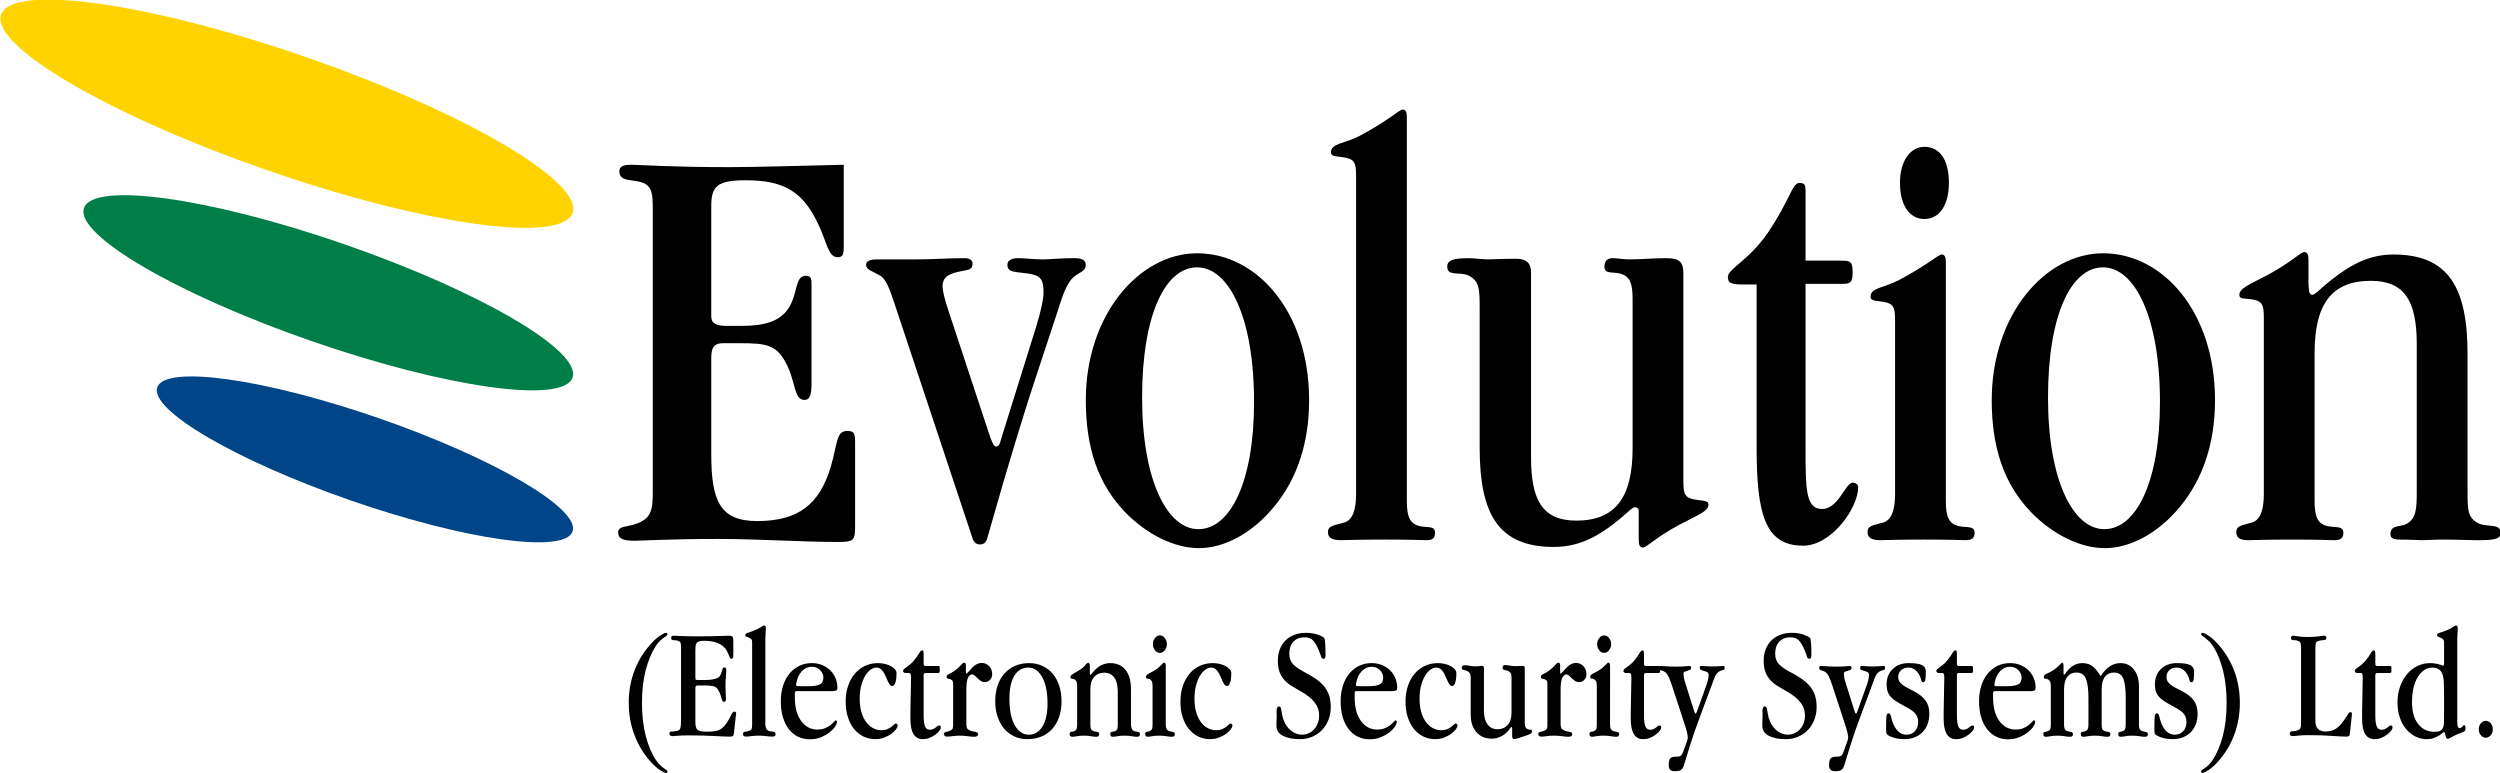 <?xml version="1.0" encoding="UTF-8" standalone="no"?>
<!-- Generator: Adobe Illustrator 21.0.0, SVG Export Plug-In . SVG Version: 6.00 Build 0)  -->

<svg
   xmlns:dc="http://purl.org/dc/elements/1.1/"
   xmlns:cc="http://creativecommons.org/ns#"
   xmlns:rdf="http://www.w3.org/1999/02/22-rdf-syntax-ns#"
   xmlns:svg="http://www.w3.org/2000/svg"
   xmlns="http://www.w3.org/2000/svg"
   xmlns:sodipodi="http://sodipodi.sourceforge.net/DTD/sodipodi-0.dtd"
   xmlns:inkscape="http://www.inkscape.org/namespaces/inkscape"
   version="1.1"
   x="0px"
   y="0px"
   viewBox="0 0 1000 309.32"
   xml:space="preserve"
   id="svg20"
   sodipodi:docname="A.svg"
   width="1000"
   height="309.32"
   inkscape:version="0.92.4 (5da689c313, 2019-01-14)"><defs
   id="defs24"><clipPath
     clipPathUnits="userSpaceOnUse"
     id="clipPath1466"><path
       d="m 41.206,622.094 h 64.811 v 77.255 H 41.206 Z"
       id="path1464"
       inkscape:connector-curvature="0" /></clipPath><clipPath
     clipPathUnits="userSpaceOnUse"
     id="clipPath1454"><path
       d="m 41.206,631.534 h 64.81 v 67.815 h -64.81 z"
       id="path1452"
       inkscape:connector-curvature="0" /></clipPath><clipPath
     clipPathUnits="userSpaceOnUse"
     id="clipPath1390"><path
       d="m 41.206,622.094 h 64.811 v 77.255 H 41.206 Z"
       id="path1388"
       inkscape:connector-curvature="0" /></clipPath><clipPath
     clipPathUnits="userSpaceOnUse"
     id="clipPath1380"><path
       d="m 41.206,631.534 h 64.81 v 67.815 h -64.81 z"
       id="path1378"
       inkscape:connector-curvature="0" /></clipPath><clipPath
     clipPathUnits="userSpaceOnUse"
     id="clipPath1969"><path
       d="m 394.96,344.029 h 164.315 v 53.672 H 394.96 Z"
       id="path1967"
       inkscape:connector-curvature="0" /></clipPath></defs><sodipodi:namedview
   pagecolor="#ffffff"
   bordercolor="#666666"
   borderopacity="1"
   objecttolerance="10"
   gridtolerance="10"
   guidetolerance="10"
   inkscape:pageopacity="0"
   inkscape:pageshadow="2"
   inkscape:window-width="1920"
   inkscape:window-height="1017"
   id="namedview22"
   showgrid="false"
   fit-margin-top="0"
   fit-margin-left="0"
   fit-margin-right="0"
   fit-margin-bottom="0"
   inkscape:zoom="0.36916774"
   inkscape:cx="691.25209"
   inkscape:cy="-285.38843"
   inkscape:window-x="1912"
   inkscape:window-y="-8"
   inkscape:window-maximized="1"
   inkscape:current-layer="svg20" />
<style
   type="text/css"
   id="style2">
	.st0{fill:#020203;}
</style>

<g
   id="GUIDE"
   transform="translate(348.917,3222.394)">
</g>
<g
   transform="matrix(7.478,0,0,-7.478,-3137.233,2904.852)"
   id="g1963"><g
     id="g1965"
     clip-path="url(#clipPath1969)"><g
       id="g1971"
       transform="translate(455.232,354.535)"><path
         d="m 0,0 c 0,-0.034 -0.017,-0.064 -0.051,-0.09 -0.034,-0.025 -0.081,-0.058 -0.141,-0.098 -0.06,-0.04 -0.126,-0.094 -0.2,-0.162 -0.074,-0.068 -0.151,-0.162 -0.23,-0.281 -0.222,-0.341 -0.401,-0.767 -0.538,-1.279 -0.136,-0.512 -0.205,-1.1 -0.205,-1.765 0,-0.66 0.067,-1.248 0.201,-1.765 0.133,-0.517 0.314,-0.947 0.542,-1.288 0.079,-0.119 0.156,-0.213 0.23,-0.281 0.074,-0.068 0.14,-0.124 0.2,-0.166 0.06,-0.043 0.107,-0.076 0.141,-0.099 C -0.017,-7.296 0,-7.324 0,-7.359 c 0,-0.045 -0.031,-0.068 -0.094,-0.068 -0.045,0 -0.143,0.048 -0.294,0.145 -0.151,0.097 -0.32,0.247 -0.507,0.452 -0.37,0.404 -0.658,0.875 -0.866,1.416 -0.207,0.539 -0.311,1.119 -0.311,1.739 0,0.585 0.092,1.134 0.277,1.646 0.185,0.511 0.451,0.971 0.797,1.381 0.205,0.244 0.395,0.425 0.572,0.541 0.176,0.117 0.287,0.175 0.332,0.175 C -0.031,0.068 0,0.045 0,0"
         style="fill:#000000;fill-opacity:1;fill-rule:nonzero;stroke:none"
         id="path1973"
         inkscape:connector-curvature="0" /></g><g
       id="g1975"
       transform="translate(458.753,353.426)"><path
         d="m 0,0 c 0,-0.142 -0.031,-0.213 -0.094,-0.213 -0.039,0 -0.069,0.02 -0.089,0.06 C -0.203,-0.114 -0.224,-0.063 -0.247,0 -0.27,0.062 -0.301,0.132 -0.341,0.209 -0.381,0.285 -0.438,0.358 -0.512,0.426 -0.745,0.642 -1.091,0.75 -1.552,0.75 -1.666,0.75 -1.754,0.742 -1.816,0.725 -1.879,0.707 -1.925,0.679 -1.957,0.639 -1.988,0.6 -2.008,0.547 -2.017,0.482 -2.025,0.416 -2.029,0.333 -2.029,0.23 v -1.407 c 0,-0.074 0.006,-0.121 0.017,-0.14 0.011,-0.021 0.056,-0.03 0.136,-0.03 h 0.384 c 0.176,0 0.329,0.015 0.46,0.047 0.131,0.031 0.216,0.066 0.256,0.106 0.057,0.057 0.097,0.115 0.119,0.175 0.023,0.059 0.04,0.115 0.052,0.166 0.011,0.051 0.024,0.094 0.038,0.128 0.014,0.034 0.044,0.051 0.09,0.051 0.068,0 0.102,-0.04 0.102,-0.119 0,-0.108 -0.007,-0.233 -0.021,-0.375 -0.015,-0.142 -0.022,-0.299 -0.022,-0.469 0,-0.199 0.005,-0.36 0.013,-0.482 0.009,-0.122 0.013,-0.203 0.013,-0.243 0,-0.102 -0.034,-0.154 -0.103,-0.154 -0.034,0 -0.061,0.016 -0.081,0.047 -0.02,0.031 -0.036,0.074 -0.05,0.128 -0.015,0.054 -0.033,0.117 -0.056,0.188 -0.023,0.071 -0.057,0.149 -0.102,0.235 -0.069,0.13 -0.16,0.21 -0.273,0.238 -0.114,0.028 -0.262,0.043 -0.444,0.043 h -0.375 c -0.062,0 -0.104,-0.011 -0.124,-0.03 -0.02,-0.02 -0.029,-0.062 -0.029,-0.125 V -3.56 c 0,-0.121 0.008,-0.217 0.025,-0.288 0.017,-0.072 0.048,-0.126 0.094,-0.163 0.046,-0.038 0.108,-0.063 0.188,-0.078 0.079,-0.014 0.182,-0.021 0.307,-0.021 0.13,0 0.248,0.006 0.353,0.017 0.105,0.011 0.201,0.034 0.286,0.068 0.086,0.034 0.162,0.084 0.23,0.15 0.069,0.065 0.137,0.149 0.205,0.251 0.103,0.159 0.179,0.297 0.23,0.414 0.052,0.116 0.111,0.174 0.179,0.174 0.018,0 0.036,-0.01 0.056,-0.029 0.019,-0.02 0.03,-0.036 0.03,-0.048 C 0.148,-3.169 0.142,-3.22 0.136,-3.266 L 0.043,-4.093 C 0.037,-4.158 0.031,-4.207 0.026,-4.241 0.02,-4.276 0.009,-4.304 -0.009,-4.325 -0.025,-4.347 -0.05,-4.36 -0.081,-4.366 c -0.031,-0.005 -0.078,-0.008 -0.141,-0.008 -0.176,0 -0.444,0.011 -0.805,0.032 -0.362,0.022 -0.818,0.033 -1.369,0.033 -0.256,0 -0.45,-0.007 -0.584,-0.02 -0.134,-0.013 -0.218,-0.02 -0.252,-0.02 -0.125,0 -0.187,0.046 -0.187,0.137 0,0.074 0.034,0.11 0.102,0.11 0.068,0 0.157,0.009 0.264,0.026 0.125,0.017 0.199,0.068 0.222,0.153 0.023,0.086 0.034,0.211 0.034,0.376 v 3.905 c 0,0.131 -0.007,0.222 -0.021,0.273 -0.014,0.051 -0.061,0.091 -0.14,0.119 -0.046,0.017 -0.092,0.026 -0.137,0.026 -0.046,0 -0.085,0.003 -0.119,0.008 -0.035,0.006 -0.062,0.016 -0.082,0.03 -0.02,0.014 -0.029,0.044 -0.029,0.09 0,0.079 0.048,0.119 0.145,0.119 0.034,0 0.156,-0.006 0.366,-0.017 0.211,-0.012 0.512,-0.017 0.904,-0.017 0.5,0 0.89,0.005 1.168,0.017 0.279,0.011 0.446,0.017 0.504,0.017 0.113,0 0.181,-0.02 0.204,-0.06 C -0.011,0.924 0,0.858 0,0.767 V 0.733 Z"
         style="fill:#000000;fill-opacity:1;fill-rule:nonzero;stroke:none"
         id="path1977"
         inkscape:connector-curvature="0" /></g><g
       id="g1979"
       transform="translate(460.467,349.726)"><path
         d="m 0,0 c 0,-0.188 0.054,-0.307 0.162,-0.358 0.045,-0.023 0.091,-0.036 0.136,-0.038 0.046,-0.003 0.087,-0.007 0.124,-0.013 0.037,-0.006 0.067,-0.019 0.09,-0.039 0.022,-0.02 0.034,-0.055 0.034,-0.106 0,-0.08 -0.057,-0.119 -0.171,-0.119 -0.097,0 -0.207,0.008 -0.332,0.025 -0.124,0.017 -0.256,0.026 -0.397,0.026 -0.146,0 -0.277,-0.009 -0.393,-0.026 -0.116,-0.017 -0.214,-0.025 -0.293,-0.025 -0.103,0 -0.154,0.045 -0.154,0.136 0,0.08 0.029,0.119 0.086,0.119 0.062,0 0.139,0.017 0.23,0.051 0.079,0.029 0.128,0.067 0.145,0.116 0.017,0.048 0.026,0.115 0.026,0.2 v 4.434 c 0,0.074 -0.019,0.128 -0.056,0.162 -0.037,0.034 -0.08,0.059 -0.128,0.077 -0.048,0.017 -0.091,0.034 -0.128,0.051 -0.037,0.017 -0.055,0.042 -0.055,0.076 0,0.063 0.038,0.104 0.115,0.124 0.076,0.02 0.166,0.05 0.268,0.09 0.197,0.074 0.341,0.143 0.434,0.208 0.093,0.066 0.153,0.099 0.181,0.099 0.045,0 0.073,-0.015 0.085,-0.043 C 0.02,5.199 0.026,5.159 0.026,5.108 0.026,5.034 0.021,4.948 0.013,4.852 0.005,4.755 0,4.647 0,4.528 Z"
         style="fill:#000000;fill-opacity:1;fill-rule:nonzero;stroke:none"
         id="path1981"
         inkscape:connector-curvature="0" /></g><g
       id="g1983"
       transform="translate(463.379,351.841)"><path
         d="m 0,0 c 0.128,0.062 0.192,0.188 0.192,0.375 0,0.142 -0.059,0.273 -0.175,0.392 -0.116,0.12 -0.266,0.179 -0.448,0.179 -0.199,0 -0.372,-0.077 -0.52,-0.23 -0.147,-0.153 -0.244,-0.347 -0.29,-0.58 L -1.266,0 v -0.017 c 0,-0.051 0.034,-0.077 0.102,-0.077 h 0.555 c 0.278,0 0.481,0.031 0.609,0.094 m -1.232,-0.358 c -0.046,0 -0.074,-0.009 -0.085,-0.026 -0.012,-0.017 -0.017,-0.054 -0.017,-0.111 v -0.204 c 0,-0.529 0.112,-0.947 0.337,-1.254 0.224,-0.307 0.515,-0.46 0.873,-0.46 0.159,0 0.297,0.026 0.414,0.076 0.116,0.052 0.213,0.108 0.29,0.171 0.077,0.063 0.136,0.12 0.179,0.17 0.043,0.052 0.072,0.077 0.089,0.077 0.046,0 0.069,-0.031 0.069,-0.093 0,-0.063 -0.034,-0.145 -0.103,-0.248 C 0.746,-2.362 0.648,-2.463 0.52,-2.563 0.392,-2.662 0.24,-2.749 0.064,-2.822 c -0.176,-0.074 -0.375,-0.111 -0.597,-0.111 -0.233,0 -0.445,0.047 -0.635,0.14 -0.191,0.094 -0.354,0.229 -0.49,0.406 -0.137,0.176 -0.242,0.389 -0.316,0.639 -0.074,0.25 -0.111,0.531 -0.111,0.844 0,0.313 0.042,0.595 0.124,0.849 0.082,0.252 0.198,0.467 0.345,0.643 0.148,0.176 0.323,0.313 0.525,0.41 0.201,0.096 0.422,0.145 0.66,0.145 0.205,0 0.393,-0.036 0.563,-0.107 C 0.303,0.965 0.448,0.869 0.567,0.75 0.686,0.631 0.779,0.491 0.844,0.333 0.909,0.173 0.942,0.003 0.942,-0.179 0.942,-0.253 0.92,-0.301 0.874,-0.324 0.828,-0.347 0.755,-0.358 0.652,-0.358 Z"
         style="fill:#000000;fill-opacity:1;fill-rule:nonzero;stroke:none"
         id="path1985"
         inkscape:connector-curvature="0" /></g><g
       id="g1987"
       transform="translate(466.879,352.937)"><path
         d="m 0,0 c 0.119,-0.031 0.223,-0.07 0.311,-0.119 0.088,-0.049 0.159,-0.105 0.213,-0.167 0.054,-0.063 0.081,-0.131 0.081,-0.205 0,-0.216 -0.021,-0.385 -0.064,-0.507 -0.042,-0.123 -0.098,-0.184 -0.166,-0.184 -0.079,0 -0.156,0.083 -0.23,0.247 -0.051,0.108 -0.097,0.209 -0.136,0.303 -0.04,0.094 -0.083,0.172 -0.128,0.235 -0.046,0.062 -0.096,0.112 -0.15,0.149 -0.054,0.037 -0.12,0.055 -0.2,0.055 -0.102,0 -0.208,-0.038 -0.315,-0.114 -0.108,-0.077 -0.205,-0.187 -0.29,-0.331 -0.086,-0.145 -0.155,-0.318 -0.209,-0.522 -0.054,-0.203 -0.081,-0.435 -0.081,-0.696 0,-0.265 0.03,-0.503 0.089,-0.712 0.06,-0.21 0.142,-0.386 0.248,-0.53 0.105,-0.145 0.228,-0.255 0.371,-0.331 0.141,-0.077 0.298,-0.115 0.468,-0.115 0.108,0 0.206,0.018 0.295,0.056 0.088,0.037 0.162,0.078 0.221,0.123 0.06,0.046 0.108,0.087 0.145,0.124 0.037,0.037 0.064,0.055 0.082,0.055 0.073,0 0.11,-0.037 0.11,-0.11 0,-0.052 -0.03,-0.119 -0.089,-0.201 -0.06,-0.082 -0.143,-0.162 -0.248,-0.239 -0.105,-0.077 -0.231,-0.143 -0.379,-0.2 -0.148,-0.057 -0.307,-0.085 -0.478,-0.085 -0.227,0 -0.437,0.047 -0.631,0.14 -0.193,0.094 -0.361,0.228 -0.503,0.401 -0.142,0.174 -0.253,0.384 -0.332,0.631 -0.08,0.247 -0.12,0.524 -0.12,0.832 0,0.318 0.044,0.603 0.133,0.856 0.088,0.253 0.208,0.469 0.362,0.648 0.154,0.18 0.335,0.317 0.546,0.414 0.21,0.097 0.44,0.145 0.69,0.145 C -0.247,0.046 -0.119,0.031 0,0"
         style="fill:#000000;fill-opacity:1;fill-rule:nonzero;stroke:none"
         id="path1989"
         inkscape:connector-curvature="0" /></g><g
       id="g1991"
       transform="translate(468.934,352.94)"><path
         d="M 0,0 C 0,-0.074 0.037,-0.111 0.111,-0.111 H 0.75 c 0.052,0 0.083,-0.006 0.094,-0.017 0.011,-0.012 0.017,-0.034 0.017,-0.068 V -0.367 C 0.861,-0.412 0.855,-0.443 0.844,-0.461 0.833,-0.478 0.802,-0.486 0.75,-0.486 H 0.102 C 0.034,-0.486 0,-0.523 0,-0.597 v -2.157 c 0,-0.267 0.024,-0.462 0.072,-0.584 0.048,-0.123 0.138,-0.184 0.269,-0.184 0.062,0 0.118,0.012 0.166,0.035 0.049,0.022 0.093,0.049 0.132,0.08 0.04,0.032 0.076,0.059 0.107,0.081 0.031,0.023 0.061,0.034 0.09,0.034 0.056,0 0.085,-0.039 0.085,-0.119 0,-0.04 -0.026,-0.094 -0.077,-0.162 C 0.793,-3.641 0.723,-3.709 0.635,-3.777 0.547,-3.846 0.445,-3.904 0.328,-3.952 0.212,-4 0.088,-4.025 -0.042,-4.025 c -0.444,0 -0.666,0.361 -0.666,1.083 v 0.358 l 0.034,1.833 c 0,0.08 -0.006,0.144 -0.017,0.192 -0.011,0.049 -0.045,0.073 -0.102,0.073 h -0.153 c -0.103,0 -0.154,0.037 -0.154,0.111 0,0.034 0.014,0.065 0.043,0.094 0.028,0.028 0.068,0.059 0.119,0.093 0.051,0.034 0.109,0.077 0.174,0.128 0.065,0.051 0.137,0.119 0.215,0.205 0.133,0.159 0.231,0.295 0.295,0.409 0.064,0.114 0.121,0.171 0.171,0.171 0.039,0 0.062,-0.019 0.07,-0.056 C -0.004,0.632 0,0.582 0,0.52 Z"
         style="fill:#000000;fill-opacity:1;fill-rule:nonzero;stroke:none"
         id="path1993"
         inkscape:connector-curvature="0" /></g><g
       id="g1995"
       transform="translate(471.194,352.497)"><path
         d="m 0,0 c 0,-0.051 0.008,-0.077 0.025,-0.077 0.012,0 0.037,0.02 0.077,0.06 L 0.273,0.17 C 0.454,0.386 0.648,0.495 0.852,0.495 1.006,0.495 1.136,0.438 1.245,0.324 1.353,0.21 1.407,0.068 1.407,-0.102 1.407,-0.228 1.368,-0.33 1.291,-0.41 1.215,-0.489 1.122,-0.529 1.014,-0.529 c -0.085,0 -0.159,0.021 -0.222,0.064 -0.062,0.043 -0.119,0.09 -0.17,0.141 -0.051,0.051 -0.099,0.098 -0.145,0.14 -0.045,0.043 -0.091,0.064 -0.136,0.064 -0.211,0 -0.316,-0.267 -0.316,-0.801 v -1.85 c 0,-0.097 0.012,-0.17 0.034,-0.218 0.023,-0.048 0.068,-0.086 0.137,-0.115 0.068,-0.034 0.13,-0.055 0.187,-0.064 C 0.44,-3.176 0.487,-3.185 0.524,-3.194 0.561,-3.202 0.591,-3.215 0.614,-3.232 0.636,-3.249 0.648,-3.28 0.648,-3.326 0.648,-3.36 0.632,-3.389 0.601,-3.415 0.57,-3.441 0.523,-3.453 0.46,-3.453 c -0.114,0 -0.237,0.01 -0.37,0.03 -0.133,0.019 -0.272,0.029 -0.419,0.029 -0.134,0 -0.26,-0.008 -0.376,-0.025 -0.115,-0.018 -0.219,-0.026 -0.31,-0.026 -0.103,0 -0.153,0.046 -0.153,0.137 0,0.039 0.008,0.066 0.025,0.08 0.017,0.015 0.04,0.026 0.068,0.034 0.029,0.009 0.063,0.016 0.102,0.022 0.04,0.006 0.083,0.02 0.129,0.042 0.079,0.04 0.126,0.081 0.14,0.124 0.014,0.043 0.022,0.104 0.022,0.184 v 2.182 c 0,0.103 -0.019,0.171 -0.056,0.205 -0.037,0.034 -0.077,0.057 -0.119,0.068 -0.043,0.012 -0.083,0.022 -0.12,0.03 -0.037,0.008 -0.055,0.038 -0.055,0.09 0,0.062 0.037,0.109 0.111,0.14 0.074,0.031 0.17,0.087 0.289,0.166 0.163,0.114 0.282,0.218 0.358,0.312 0.076,0.094 0.139,0.14 0.19,0.14 C -0.028,0.511 0,0.452 0,0.333 Z"
         style="fill:#000000;fill-opacity:1;fill-rule:nonzero;stroke:none"
         id="path1997"
         inkscape:connector-curvature="0" /></g><g
       id="g1999"
       transform="translate(473.786,352.309)"><path
         d="m 0,0 c -0.176,-0.29 -0.264,-0.702 -0.264,-1.236 0,-0.603 0.095,-1.073 0.285,-1.411 0.191,-0.339 0.44,-0.508 0.746,-0.508 0.313,0 0.559,0.146 0.738,0.439 0.179,0.293 0.269,0.704 0.269,1.232 0,0.603 -0.096,1.073 -0.286,1.412 C 1.298,0.266 1.052,0.435 0.751,0.435 0.427,0.435 0.176,0.29 0,0 m -0.895,-0.52 c 0.085,0.25 0.207,0.463 0.367,0.64 0.159,0.176 0.349,0.312 0.571,0.409 0.222,0.096 0.469,0.145 0.742,0.145 0.261,0 0.5,-0.05 0.716,-0.15 C 1.717,0.425 1.9,0.286 2.051,0.107 2.201,-0.072 2.318,-0.287 2.401,-0.537 2.483,-0.787 2.524,-1.066 2.524,-1.373 2.524,-1.674 2.482,-1.95 2.396,-2.2 2.311,-2.45 2.19,-2.663 2.034,-2.839 1.877,-3.016 1.686,-3.152 1.458,-3.249 1.231,-3.345 0.975,-3.394 0.691,-3.394 c -0.256,0 -0.489,0.05 -0.699,0.15 -0.211,0.099 -0.391,0.238 -0.542,0.417 -0.151,0.18 -0.267,0.394 -0.35,0.644 -0.082,0.25 -0.123,0.526 -0.123,0.828 0,0.306 0.043,0.585 0.128,0.835"
         style="fill:#000000;fill-opacity:1;fill-rule:nonzero;stroke:none"
         id="path2001"
         inkscape:connector-curvature="0" /></g><g
       id="g2003"
       transform="translate(477.825,352.471)"><path
         d="m 0,0 c 0,-0.074 0.008,-0.111 0.025,-0.111 0.017,0 0.04,0.017 0.068,0.051 l 0.094,0.111 c 0.119,0.148 0.256,0.262 0.412,0.341 0.156,0.08 0.319,0.12 0.489,0.12 0.351,0 0.625,-0.121 0.82,-0.363 0.196,-0.242 0.293,-0.598 0.293,-1.07 v -1.833 c 0,-0.177 0.043,-0.293 0.129,-0.35 0.039,-0.023 0.08,-0.037 0.123,-0.043 0.043,-0.005 0.081,-0.011 0.115,-0.016 0.034,-0.006 0.061,-0.018 0.081,-0.035 0.02,-0.017 0.03,-0.048 0.03,-0.094 0,-0.09 -0.051,-0.136 -0.153,-0.136 -0.08,0 -0.176,0.01 -0.289,0.03 -0.114,0.02 -0.243,0.03 -0.389,0.03 -0.146,0 -0.272,-0.01 -0.376,-0.03 -0.105,-0.02 -0.186,-0.03 -0.242,-0.03 -0.091,0 -0.137,0.048 -0.137,0.145 0,0.04 0.007,0.068 0.021,0.085 0.015,0.017 0.035,0.029 0.06,0.035 0.026,0.005 0.054,0.009 0.086,0.012 0.03,0.003 0.063,0.013 0.097,0.03 0.069,0.034 0.109,0.078 0.12,0.132 0.011,0.054 0.017,0.132 0.017,0.235 v 1.722 c 0,0.341 -0.063,0.598 -0.189,0.772 C 1.179,-0.087 0.999,0 0.765,0 0.548,0 0.37,-0.074 0.233,-0.222 0.096,-0.37 0.027,-0.597 0.027,-0.904 v -1.85 c 0,-0.097 0.007,-0.172 0.021,-0.226 0.015,-0.054 0.05,-0.095 0.107,-0.124 0.052,-0.028 0.097,-0.044 0.137,-0.047 0.039,-0.003 0.075,-0.007 0.106,-0.012 0.032,-0.006 0.056,-0.018 0.073,-0.035 0.017,-0.017 0.025,-0.051 0.025,-0.102 0,-0.085 -0.051,-0.128 -0.153,-0.128 -0.08,0 -0.176,0.01 -0.289,0.03 -0.113,0.02 -0.24,0.03 -0.38,0.03 -0.146,0 -0.271,-0.01 -0.372,-0.03 -0.102,-0.02 -0.184,-0.03 -0.247,-0.03 -0.091,0 -0.136,0.048 -0.136,0.145 0,0.04 0.007,0.068 0.021,0.085 0.014,0.017 0.033,0.029 0.056,0.035 0.022,0.005 0.049,0.009 0.081,0.012 0.031,0.003 0.064,0.013 0.098,0.03 0.062,0.028 0.102,0.068 0.119,0.119 0.017,0.052 0.026,0.134 0.026,0.248 v 2.012 c 0,0.154 -0.019,0.256 -0.056,0.307 -0.037,0.051 -0.078,0.082 -0.123,0.094 -0.046,0.011 -0.087,0.018 -0.124,0.021 -0.037,0.003 -0.055,0.033 -0.055,0.09 0,0.057 0.036,0.106 0.11,0.149 0.074,0.042 0.182,0.107 0.324,0.192 0.165,0.096 0.281,0.19 0.348,0.281 0.068,0.091 0.128,0.136 0.179,0.136 0.017,0 0.034,-0.014 0.051,-0.042 C -0.009,0.458 0,0.412 0,0.349 Z"
         style="fill:#000000;fill-opacity:1;fill-rule:nonzero;stroke:none"
         id="path2005"
         inkscape:connector-curvature="0" /></g><g
       id="g2007"
       transform="translate(481.835,354.322)"><path
         d="m 0,0 c 0.074,-0.096 0.111,-0.204 0.111,-0.324 0,-0.119 -0.037,-0.227 -0.111,-0.324 -0.074,-0.097 -0.162,-0.145 -0.264,-0.145 -0.103,0 -0.191,0.048 -0.264,0.145 -0.074,0.097 -0.111,0.205 -0.111,0.324 0,0.12 0.037,0.228 0.111,0.324 0.073,0.097 0.161,0.145 0.264,0.145 C -0.162,0.145 -0.074,0.097 0,0 m 0.051,-4.604 c 0,-0.103 0.01,-0.18 0.03,-0.23 0.02,-0.052 0.055,-0.092 0.107,-0.12 0.045,-0.023 0.089,-0.037 0.132,-0.043 0.043,-0.005 0.079,-0.012 0.111,-0.021 0.031,-0.008 0.056,-0.021 0.077,-0.038 0.019,-0.017 0.029,-0.046 0.029,-0.086 0,-0.09 -0.051,-0.136 -0.153,-0.136 -0.086,0 -0.187,0.01 -0.306,0.03 -0.119,0.02 -0.246,0.03 -0.38,0.03 -0.146,0 -0.27,-0.01 -0.372,-0.03 -0.102,-0.02 -0.184,-0.03 -0.247,-0.03 -0.085,0 -0.128,0.048 -0.128,0.145 0,0.04 0.007,0.068 0.022,0.085 0.014,0.017 0.034,0.029 0.059,0.035 0.026,0.005 0.053,0.009 0.081,0.012 0.029,0.003 0.06,0.013 0.094,0.03 0.063,0.034 0.101,0.075 0.115,0.124 0.014,0.048 0.022,0.129 0.022,0.243 v 2.012 c 0,0.154 -0.019,0.256 -0.056,0.307 -0.037,0.051 -0.077,0.084 -0.119,0.098 -0.043,0.014 -0.083,0.023 -0.119,0.026 -0.038,0.002 -0.056,0.032 -0.056,0.089 0,0.063 0.038,0.114 0.115,0.154 0.077,0.039 0.186,0.099 0.327,0.179 0.085,0.051 0.156,0.102 0.215,0.153 0.059,0.051 0.108,0.097 0.148,0.137 0.039,0.039 0.071,0.072 0.097,0.098 0.025,0.025 0.049,0.038 0.071,0.038 0.056,0 0.084,-0.06 0.084,-0.179 z"
         style="fill:#000000;fill-opacity:1;fill-rule:nonzero;stroke:none"
         id="path2009"
         inkscape:connector-curvature="0" /></g><g
       id="g2011"
       transform="translate(484.785,352.937)"><path
         d="m 0,0 c 0.119,-0.031 0.223,-0.07 0.311,-0.119 0.088,-0.049 0.159,-0.105 0.213,-0.167 0.054,-0.063 0.081,-0.131 0.081,-0.205 0,-0.216 -0.021,-0.385 -0.064,-0.507 -0.042,-0.123 -0.098,-0.184 -0.166,-0.184 -0.08,0 -0.156,0.083 -0.23,0.247 -0.051,0.108 -0.097,0.209 -0.137,0.303 -0.04,0.094 -0.082,0.172 -0.128,0.235 -0.045,0.062 -0.095,0.112 -0.149,0.149 -0.054,0.037 -0.121,0.055 -0.2,0.055 -0.103,0 -0.208,-0.038 -0.316,-0.114 -0.108,-0.077 -0.204,-0.187 -0.29,-0.331 -0.085,-0.145 -0.155,-0.318 -0.209,-0.522 -0.054,-0.203 -0.08,-0.435 -0.08,-0.696 0,-0.265 0.029,-0.503 0.089,-0.712 0.06,-0.21 0.142,-0.386 0.247,-0.53 0.106,-0.145 0.229,-0.255 0.371,-0.331 0.142,-0.077 0.299,-0.115 0.469,-0.115 0.108,0 0.206,0.018 0.294,0.056 0.089,0.037 0.162,0.078 0.222,0.123 0.06,0.046 0.108,0.087 0.145,0.124 0.037,0.037 0.064,0.055 0.081,0.055 0.074,0 0.111,-0.037 0.111,-0.11 0,-0.052 -0.03,-0.119 -0.09,-0.201 -0.059,-0.082 -0.142,-0.162 -0.247,-0.239 -0.105,-0.077 -0.232,-0.143 -0.379,-0.2 -0.148,-0.057 -0.307,-0.085 -0.478,-0.085 -0.227,0 -0.437,0.047 -0.631,0.14 -0.193,0.094 -0.361,0.228 -0.503,0.401 -0.142,0.174 -0.253,0.384 -0.333,0.631 -0.079,0.247 -0.119,0.524 -0.119,0.832 0,0.318 0.044,0.603 0.132,0.856 0.088,0.253 0.209,0.469 0.363,0.648 0.153,0.18 0.335,0.317 0.545,0.414 0.211,0.097 0.441,0.145 0.691,0.145 C -0.248,0.046 -0.12,0.031 0,0"
         style="fill:#000000;fill-opacity:1;fill-rule:nonzero;stroke:none"
         id="path2013"
         inkscape:connector-curvature="0" /></g><g
       id="g2015"
       transform="translate(487.987,353.723)"><path
         d="M 0,0 C 0.071,0.182 0.172,0.339 0.303,0.47 0.433,0.601 0.591,0.702 0.776,0.773 0.961,0.844 1.169,0.88 1.403,0.88 1.641,0.88 1.853,0.846 2.038,0.779 2.223,0.711 2.335,0.651 2.375,0.598 2.42,0.541 2.443,0.232 2.443,-0.331 2.443,-0.45 2.406,-0.51 2.332,-0.51 2.269,-0.51 2.228,-0.472 2.208,-0.395 2.188,-0.318 2.147,-0.206 2.085,-0.058 1.994,0.169 1.894,0.342 1.786,0.462 1.678,0.581 1.525,0.641 1.326,0.641 1.07,0.641 0.87,0.563 0.725,0.407 0.58,0.251 0.507,0.038 0.507,-0.234 0.507,-0.461 0.571,-0.645 0.699,-0.787 0.827,-0.929 1.027,-1.07 1.3,-1.212 1.528,-1.331 1.73,-1.45 1.906,-1.569 2.082,-1.688 2.231,-1.82 2.353,-1.964 2.475,-2.109 2.568,-2.272 2.63,-2.453 2.693,-2.634 2.724,-2.844 2.724,-3.082 2.724,-3.332 2.683,-3.561 2.601,-3.771 2.518,-3.98 2.405,-4.162 2.26,-4.315 2.115,-4.467 1.941,-4.588 1.739,-4.676 1.538,-4.764 1.317,-4.808 1.079,-4.808 c -0.376,0 -0.68,0.06 -0.913,0.18 -0.233,0.119 -0.349,0.301 -0.349,0.545 0,0.097 0.003,0.191 0.008,0.282 0.006,0.09 0.009,0.176 0.009,0.255 0,0.063 -0.002,0.112 -0.005,0.15 -0.002,0.036 -0.004,0.061 -0.004,0.072 0,0.176 0.043,0.265 0.128,0.265 0.04,0 0.068,-0.016 0.085,-0.047 0.017,-0.032 0.03,-0.074 0.039,-0.129 0.008,-0.054 0.018,-0.118 0.03,-0.191 0.011,-0.074 0.028,-0.151 0.051,-0.231 0.085,-0.289 0.223,-0.514 0.413,-0.673 0.191,-0.159 0.394,-0.239 0.61,-0.239 0.125,0 0.244,0.026 0.358,0.077 0.114,0.051 0.212,0.122 0.294,0.213 0.083,0.092 0.148,0.2 0.196,0.325 0.049,0.125 0.073,0.262 0.073,0.41 0,0.262 -0.081,0.497 -0.243,0.705 -0.162,0.207 -0.405,0.402 -0.729,0.584 -0.171,0.097 -0.331,0.191 -0.482,0.282 -0.151,0.092 -0.281,0.197 -0.392,0.316 -0.111,0.12 -0.199,0.262 -0.265,0.427 -0.065,0.165 -0.098,0.373 -0.098,0.624 0,0.222 0.036,0.424 0.107,0.606"
         style="fill:#000000;fill-opacity:1;fill-rule:nonzero;stroke:none"
         id="path2017"
         inkscape:connector-curvature="0" /></g><g
       id="g2019"
       transform="translate(493.324,351.841)"><path
         d="m 0,0 c 0.128,0.062 0.192,0.188 0.192,0.375 0,0.142 -0.059,0.273 -0.175,0.392 -0.117,0.12 -0.266,0.179 -0.448,0.179 -0.199,0 -0.372,-0.077 -0.52,-0.23 -0.148,-0.153 -0.244,-0.347 -0.29,-0.58 L -1.266,0 v -0.017 c 0,-0.051 0.034,-0.077 0.102,-0.077 h 0.554 c 0.279,0 0.482,0.031 0.61,0.094 m -1.232,-0.358 c -0.046,0 -0.074,-0.009 -0.085,-0.026 -0.012,-0.017 -0.017,-0.054 -0.017,-0.111 v -0.204 c 0,-0.529 0.112,-0.947 0.336,-1.254 0.225,-0.307 0.516,-0.46 0.874,-0.46 0.159,0 0.297,0.026 0.414,0.076 0.116,0.052 0.213,0.108 0.29,0.171 0.077,0.063 0.136,0.12 0.179,0.17 0.043,0.052 0.072,0.077 0.089,0.077 0.046,0 0.069,-0.031 0.069,-0.093 0,-0.063 -0.034,-0.145 -0.103,-0.248 C 0.746,-2.362 0.648,-2.463 0.52,-2.563 0.392,-2.662 0.24,-2.749 0.064,-2.822 c -0.176,-0.074 -0.375,-0.111 -0.597,-0.111 -0.233,0 -0.445,0.047 -0.635,0.14 -0.191,0.094 -0.354,0.229 -0.49,0.406 -0.137,0.176 -0.242,0.389 -0.316,0.639 -0.074,0.25 -0.111,0.531 -0.111,0.844 0,0.313 0.042,0.595 0.124,0.849 0.082,0.252 0.197,0.467 0.345,0.643 0.148,0.176 0.323,0.313 0.525,0.41 0.201,0.096 0.422,0.145 0.66,0.145 0.205,0 0.393,-0.036 0.563,-0.107 C 0.303,0.965 0.448,0.869 0.567,0.75 0.686,0.631 0.779,0.491 0.844,0.333 0.909,0.173 0.942,0.003 0.942,-0.179 0.942,-0.253 0.92,-0.301 0.874,-0.324 0.828,-0.347 0.755,-0.358 0.652,-0.358 Z"
         style="fill:#000000;fill-opacity:1;fill-rule:nonzero;stroke:none"
         id="path2021"
         inkscape:connector-curvature="0" /></g><g
       id="g2023"
       transform="translate(496.825,352.937)"><path
         d="m 0,0 c 0.119,-0.031 0.223,-0.07 0.311,-0.119 0.088,-0.049 0.159,-0.105 0.213,-0.167 0.054,-0.063 0.081,-0.131 0.081,-0.205 0,-0.216 -0.021,-0.385 -0.064,-0.507 -0.042,-0.123 -0.098,-0.184 -0.166,-0.184 -0.079,0 -0.156,0.083 -0.23,0.247 -0.051,0.108 -0.097,0.209 -0.137,0.303 -0.039,0.094 -0.082,0.172 -0.127,0.235 -0.046,0.062 -0.096,0.112 -0.15,0.149 -0.054,0.037 -0.121,0.055 -0.2,0.055 -0.102,0 -0.208,-0.038 -0.315,-0.114 -0.108,-0.077 -0.205,-0.187 -0.29,-0.331 -0.086,-0.145 -0.155,-0.318 -0.209,-0.522 -0.054,-0.203 -0.081,-0.435 -0.081,-0.696 0,-0.265 0.029,-0.503 0.089,-0.712 0.06,-0.21 0.142,-0.386 0.248,-0.53 0.105,-0.145 0.228,-0.255 0.37,-0.331 0.142,-0.077 0.299,-0.115 0.469,-0.115 0.108,0 0.206,0.018 0.295,0.056 0.088,0.037 0.162,0.078 0.221,0.123 0.06,0.046 0.108,0.087 0.145,0.124 0.037,0.037 0.064,0.055 0.081,0.055 0.074,0 0.111,-0.037 0.111,-0.11 0,-0.052 -0.03,-0.119 -0.09,-0.201 -0.059,-0.082 -0.142,-0.162 -0.247,-0.239 -0.105,-0.077 -0.231,-0.143 -0.379,-0.2 -0.148,-0.057 -0.307,-0.085 -0.478,-0.085 -0.227,0 -0.437,0.047 -0.631,0.14 -0.193,0.094 -0.361,0.228 -0.503,0.401 -0.142,0.174 -0.253,0.384 -0.332,0.631 -0.08,0.247 -0.12,0.524 -0.12,0.832 0,0.318 0.044,0.603 0.133,0.856 0.088,0.253 0.208,0.469 0.362,0.648 0.153,0.18 0.335,0.317 0.546,0.414 0.21,0.097 0.44,0.145 0.69,0.145 C -0.247,0.046 -0.119,0.031 0,0"
         style="fill:#000000;fill-opacity:1;fill-rule:nonzero;stroke:none"
         id="path2025"
         inkscape:connector-curvature="0" /></g><g
       id="g2027"
       transform="translate(498.905,350.425)"><path
         d="M 0,0 C 0,-0.307 0.064,-0.547 0.193,-0.721 0.322,-0.894 0.497,-0.98 0.72,-0.98 c 0.223,0 0.405,0.073 0.545,0.221 0.14,0.148 0.21,0.376 0.21,0.682 V 1.774 C 1.475,1.87 1.467,1.941 1.449,1.987 1.432,2.032 1.398,2.072 1.347,2.106 1.302,2.135 1.258,2.153 1.215,2.162 1.172,2.17 1.135,2.179 1.104,2.187 1.073,2.196 1.047,2.207 1.027,2.221 1.007,2.236 0.998,2.265 0.998,2.311 c 0,0.096 0.048,0.145 0.145,0.145 0.056,0 0.134,-0.01 0.234,-0.03 0.099,-0.02 0.223,-0.03 0.371,-0.03 0.079,0 0.143,0.003 0.192,0.009 0.048,0.005 0.086,0.008 0.115,0.008 0.057,0 0.092,-0.011 0.107,-0.034 0.014,-0.023 0.021,-0.06 0.021,-0.111 v -2.873 c 0,-0.148 0.02,-0.246 0.06,-0.295 0.039,-0.048 0.083,-0.078 0.132,-0.089 0.048,-0.012 0.092,-0.019 0.132,-0.021 0.039,-0.003 0.06,-0.033 0.06,-0.09 0,-0.057 -0.029,-0.099 -0.086,-0.128 C 2.424,-1.256 2.345,-1.288 2.243,-1.322 1.879,-1.447 1.668,-1.509 1.612,-1.509 c -0.069,0 -0.103,0.06 -0.103,0.179 v 0.35 c 0,0.079 -0.008,0.119 -0.025,0.119 -0.023,0 -0.049,-0.02 -0.077,-0.06 L 1.322,-1.032 C 1.208,-1.174 1.071,-1.285 0.912,-1.364 0.753,-1.444 0.588,-1.483 0.418,-1.483 c -0.341,0 -0.614,0.114 -0.819,0.345 -0.205,0.23 -0.307,0.541 -0.307,0.934 v 1.978 c 0,0.136 -0.025,0.23 -0.076,0.281 -0.052,0.051 -0.107,0.085 -0.167,0.103 -0.059,0.016 -0.114,0.03 -0.162,0.042 -0.048,0.011 -0.072,0.048 -0.072,0.111 0,0.091 0.051,0.136 0.153,0.136 0.074,0 0.16,-0.01 0.26,-0.03 0.099,-0.02 0.213,-0.03 0.342,-0.03 0.073,0 0.135,0.005 0.186,0.014 0.05,0.008 0.089,0.012 0.117,0.012 0.057,0 0.092,-0.011 0.106,-0.034 C -0.007,2.356 0,2.319 0,2.268 Z"
         style="fill:#000000;fill-opacity:1;fill-rule:nonzero;stroke:none"
         id="path2029"
         inkscape:connector-curvature="0" /></g><g
       id="g2031"
       transform="translate(502.981,352.497)"><path
         d="m 0,0 c 0,-0.051 0.008,-0.077 0.025,-0.077 0.012,0 0.037,0.02 0.077,0.06 L 0.273,0.17 C 0.454,0.386 0.647,0.495 0.852,0.495 1.006,0.495 1.136,0.438 1.245,0.324 1.353,0.21 1.407,0.068 1.407,-0.102 1.407,-0.228 1.368,-0.33 1.291,-0.41 1.215,-0.489 1.122,-0.529 1.014,-0.529 c -0.085,0 -0.159,0.021 -0.222,0.064 -0.062,0.043 -0.119,0.09 -0.17,0.141 -0.051,0.051 -0.099,0.098 -0.145,0.14 -0.045,0.043 -0.091,0.064 -0.136,0.064 -0.211,0 -0.316,-0.267 -0.316,-0.801 v -1.85 c 0,-0.097 0.012,-0.17 0.034,-0.218 0.023,-0.048 0.068,-0.086 0.137,-0.115 0.068,-0.034 0.13,-0.055 0.187,-0.064 C 0.44,-3.176 0.487,-3.185 0.524,-3.194 0.561,-3.202 0.591,-3.215 0.613,-3.232 0.636,-3.249 0.647,-3.28 0.647,-3.326 0.647,-3.36 0.632,-3.389 0.601,-3.415 0.569,-3.441 0.523,-3.453 0.46,-3.453 c -0.114,0 -0.237,0.01 -0.37,0.03 -0.133,0.019 -0.273,0.029 -0.419,0.029 -0.135,0 -0.26,-0.008 -0.376,-0.025 -0.115,-0.018 -0.219,-0.026 -0.31,-0.026 -0.103,0 -0.153,0.046 -0.153,0.137 0,0.039 0.008,0.066 0.025,0.08 0.017,0.015 0.04,0.026 0.068,0.034 0.029,0.009 0.063,0.016 0.102,0.022 0.04,0.006 0.083,0.02 0.129,0.042 0.079,0.04 0.126,0.081 0.14,0.124 0.014,0.043 0.022,0.104 0.022,0.184 v 2.182 c 0,0.103 -0.019,0.171 -0.056,0.205 -0.037,0.034 -0.077,0.057 -0.119,0.068 -0.043,0.012 -0.083,0.022 -0.12,0.03 -0.037,0.008 -0.055,0.038 -0.055,0.09 0,0.062 0.037,0.109 0.111,0.14 0.074,0.031 0.17,0.087 0.289,0.166 0.163,0.114 0.282,0.218 0.358,0.312 0.076,0.094 0.139,0.14 0.19,0.14 C -0.028,0.511 0,0.452 0,0.333 Z"
         style="fill:#000000;fill-opacity:1;fill-rule:nonzero;stroke:none"
         id="path2033"
         inkscape:connector-curvature="0" /></g><g
       id="g2035"
       transform="translate(505.599,354.322)"><path
         d="m 0,0 c 0.074,-0.096 0.111,-0.204 0.111,-0.324 0,-0.119 -0.037,-0.227 -0.111,-0.324 -0.074,-0.097 -0.162,-0.145 -0.264,-0.145 -0.103,0 -0.191,0.048 -0.265,0.145 -0.074,0.097 -0.11,0.205 -0.11,0.324 0,0.12 0.036,0.228 0.11,0.324 0.074,0.097 0.162,0.145 0.265,0.145 C -0.162,0.145 -0.074,0.097 0,0 m 0.051,-4.604 c 0,-0.103 0.01,-0.18 0.03,-0.23 0.02,-0.052 0.055,-0.092 0.107,-0.12 0.045,-0.023 0.089,-0.037 0.131,-0.043 0.043,-0.005 0.08,-0.012 0.111,-0.021 0.032,-0.008 0.057,-0.021 0.077,-0.038 0.02,-0.017 0.03,-0.046 0.03,-0.086 0,-0.09 -0.051,-0.136 -0.154,-0.136 -0.085,0 -0.187,0.01 -0.305,0.03 -0.119,0.02 -0.246,0.03 -0.381,0.03 -0.146,0 -0.27,-0.01 -0.371,-0.03 -0.102,-0.02 -0.185,-0.03 -0.247,-0.03 -0.085,0 -0.128,0.048 -0.128,0.145 0,0.04 0.007,0.068 0.022,0.085 0.013,0.017 0.033,0.029 0.059,0.035 0.026,0.005 0.052,0.009 0.081,0.012 0.028,0.003 0.06,0.013 0.094,0.03 0.062,0.034 0.101,0.075 0.115,0.124 0.014,0.048 0.021,0.129 0.021,0.243 v 2.012 c 0,0.154 -0.018,0.256 -0.055,0.307 -0.037,0.051 -0.077,0.084 -0.119,0.098 -0.043,0.014 -0.083,0.023 -0.12,0.026 -0.037,0.002 -0.055,0.032 -0.055,0.089 0,0.063 0.038,0.114 0.115,0.154 0.076,0.039 0.186,0.099 0.327,0.179 0.084,0.051 0.156,0.102 0.215,0.153 0.059,0.051 0.108,0.097 0.147,0.137 0.04,0.039 0.072,0.072 0.097,0.098 0.025,0.025 0.049,0.038 0.072,0.038 0.056,0 0.084,-0.06 0.084,-0.179 z"
         style="fill:#000000;fill-opacity:1;fill-rule:nonzero;stroke:none"
         id="path2037"
         inkscape:connector-curvature="0" /></g><g
       id="g2039"
       transform="translate(507.466,352.94)"><path
         d="M 0,0 C 0,-0.074 0.037,-0.111 0.111,-0.111 H 0.75 c 0.052,0 0.083,-0.006 0.094,-0.017 0.011,-0.012 0.017,-0.034 0.017,-0.068 V -0.367 C 0.861,-0.412 0.855,-0.443 0.844,-0.461 0.833,-0.478 0.802,-0.486 0.75,-0.486 H 0.102 C 0.034,-0.486 0,-0.523 0,-0.597 v -2.157 c 0,-0.267 0.024,-0.462 0.072,-0.584 0.048,-0.123 0.138,-0.184 0.269,-0.184 0.062,0 0.118,0.012 0.166,0.035 0.049,0.022 0.093,0.049 0.132,0.08 0.04,0.032 0.075,0.059 0.107,0.081 0.031,0.023 0.061,0.034 0.09,0.034 0.056,0 0.085,-0.039 0.085,-0.119 0,-0.04 -0.026,-0.094 -0.077,-0.162 C 0.793,-3.641 0.723,-3.709 0.635,-3.777 0.547,-3.846 0.445,-3.904 0.328,-3.952 0.212,-4 0.089,-4.025 -0.042,-4.025 c -0.444,0 -0.666,0.361 -0.666,1.083 v 0.358 l 0.034,1.833 c 0,0.08 -0.006,0.144 -0.017,0.192 -0.011,0.049 -0.045,0.073 -0.102,0.073 h -0.154 c -0.102,0 -0.153,0.037 -0.153,0.111 0,0.034 0.014,0.065 0.042,0.094 0.029,0.028 0.069,0.059 0.12,0.093 0.051,0.034 0.109,0.077 0.174,0.128 0.065,0.051 0.136,0.119 0.214,0.205 0.134,0.159 0.232,0.295 0.296,0.409 0.064,0.114 0.121,0.171 0.171,0.171 0.039,0 0.062,-0.019 0.07,-0.056 C -0.005,0.632 0,0.582 0,0.52 Z"
         style="fill:#000000;fill-opacity:1;fill-rule:nonzero;stroke:none"
         id="path2041"
         inkscape:connector-curvature="0" /></g><g
       id="g2043"
       transform="translate(510.518,350.272)"><path
         d="m 0,0 c -0.267,-0.711 -0.464,-1.278 -0.593,-1.701 -0.128,-0.424 -0.214,-0.704 -0.259,-0.84 -0.029,-0.103 -0.054,-0.186 -0.077,-0.252 -0.023,-0.065 -0.053,-0.119 -0.09,-0.162 -0.037,-0.042 -0.085,-0.072 -0.145,-0.089 -0.06,-0.017 -0.141,-0.026 -0.243,-0.026 -0.216,0 -0.324,0.102 -0.324,0.307 0,0.171 0.024,0.292 0.073,0.362 0.048,0.072 0.152,0.107 0.311,0.107 h 0.034 c 0.085,0 0.155,0.013 0.209,0.038 0.054,0.026 0.107,0.11 0.158,0.252 l 0.179,0.495 c 0.039,0.102 0.06,0.19 0.06,0.264 0,0.029 -0.011,0.091 -0.031,0.187 -0.02,0.097 -0.052,0.219 -0.098,0.367 l -0.699,2.14 c -0.068,0.211 -0.132,0.381 -0.192,0.512 -0.059,0.131 -0.126,0.222 -0.2,0.273 -0.04,0.028 -0.079,0.048 -0.119,0.059 -0.04,0.012 -0.076,0.023 -0.107,0.035 -0.031,0.011 -0.057,0.025 -0.076,0.042 -0.02,0.017 -0.031,0.046 -0.031,0.086 0,0.045 0.012,0.073 0.035,0.085 0.022,0.011 0.059,0.017 0.11,0.017 0.046,0 0.134,-0.006 0.265,-0.017 0.131,-0.012 0.304,-0.017 0.52,-0.017 0.216,0 0.381,0.005 0.494,0.017 0.114,0.011 0.182,0.017 0.205,0.017 0.069,0 0.103,-0.031 0.103,-0.094 0,-0.057 -0.022,-0.095 -0.065,-0.115 C -0.635,2.329 -0.682,2.312 -0.733,2.298 -0.784,2.284 -0.831,2.268 -0.874,2.251 -0.917,2.234 -0.938,2.2 -0.938,2.148 c 0,-0.033 0.006,-0.096 0.017,-0.187 0.012,-0.091 0.04,-0.202 0.085,-0.333 l 0.478,-1.517 c 0.023,-0.069 0.045,-0.103 0.068,-0.103 0.017,0 0.04,0.034 0.068,0.103 l 0.52,1.458 c 0.04,0.113 0.069,0.219 0.086,0.315 0.017,0.097 0.025,0.157 0.025,0.179 0,0.08 -0.025,0.134 -0.076,0.162 C 0.282,2.254 0.226,2.275 0.166,2.289 0.107,2.304 0.052,2.321 0.005,2.34 c -0.049,0.02 -0.073,0.062 -0.073,0.124 0,0.046 0.007,0.073 0.021,0.081 0.014,0.009 0.041,0.013 0.081,0.013 0.046,0 0.117,-0.004 0.214,-0.013 0.096,-0.008 0.224,-0.013 0.383,-0.013 0.136,0 0.25,0.005 0.341,0.013 0.091,0.009 0.159,0.013 0.205,0.013 0.045,0 0.071,-0.006 0.076,-0.017 C 1.259,2.529 1.262,2.501 1.262,2.456 1.262,2.393 1.244,2.358 1.207,2.349 1.17,2.34 1.124,2.328 1.07,2.311 1.016,2.293 0.955,2.257 0.887,2.2 0.819,2.143 0.756,2.035 0.699,1.876 Z"
         style="fill:#000000;fill-opacity:1;fill-rule:nonzero;stroke:none"
         id="path2045"
         inkscape:connector-curvature="0" /></g><g
       id="g2047"
       transform="translate(513.976,353.723)"><path
         d="M 0,0 C 0.071,0.182 0.172,0.339 0.302,0.47 0.433,0.601 0.591,0.702 0.776,0.773 0.961,0.844 1.169,0.88 1.403,0.88 1.641,0.88 1.853,0.846 2.038,0.779 2.222,0.711 2.335,0.651 2.375,0.598 2.42,0.541 2.443,0.232 2.443,-0.331 2.443,-0.45 2.406,-0.51 2.332,-0.51 2.269,-0.51 2.228,-0.472 2.208,-0.395 2.188,-0.318 2.147,-0.206 2.085,-0.058 1.994,0.169 1.894,0.342 1.786,0.462 1.678,0.581 1.525,0.641 1.326,0.641 1.07,0.641 0.87,0.563 0.724,0.407 0.58,0.251 0.507,0.038 0.507,-0.234 0.507,-0.461 0.571,-0.645 0.699,-0.787 0.827,-0.929 1.027,-1.07 1.3,-1.212 1.528,-1.331 1.729,-1.45 1.906,-1.569 2.082,-1.688 2.231,-1.82 2.353,-1.964 2.476,-2.109 2.568,-2.272 2.63,-2.453 2.693,-2.634 2.724,-2.844 2.724,-3.082 2.724,-3.332 2.683,-3.561 2.6,-3.771 2.518,-3.98 2.405,-4.162 2.26,-4.315 2.115,-4.467 1.941,-4.588 1.739,-4.676 1.537,-4.764 1.317,-4.808 1.078,-4.808 c -0.375,0 -0.679,0.06 -0.912,0.18 -0.233,0.119 -0.349,0.301 -0.349,0.545 0,0.097 0.002,0.191 0.008,0.282 0.006,0.09 0.008,0.176 0.008,0.255 0,0.063 -0.001,0.112 -0.004,0.15 -0.002,0.036 -0.004,0.061 -0.004,0.072 0,0.176 0.043,0.265 0.128,0.265 0.04,0 0.068,-0.016 0.085,-0.047 0.017,-0.032 0.03,-0.074 0.039,-0.129 0.008,-0.054 0.018,-0.118 0.03,-0.191 0.011,-0.074 0.028,-0.151 0.05,-0.231 0.086,-0.289 0.224,-0.514 0.414,-0.673 0.191,-0.159 0.394,-0.239 0.61,-0.239 0.125,0 0.244,0.026 0.358,0.077 0.114,0.051 0.212,0.122 0.294,0.213 0.083,0.092 0.148,0.2 0.196,0.325 0.048,0.125 0.073,0.262 0.073,0.41 0,0.262 -0.081,0.497 -0.243,0.705 -0.162,0.207 -0.405,0.402 -0.729,0.584 -0.171,0.097 -0.331,0.191 -0.482,0.282 -0.151,0.092 -0.282,0.197 -0.392,0.316 -0.111,0.12 -0.2,0.262 -0.265,0.427 -0.065,0.165 -0.098,0.373 -0.098,0.624 0,0.222 0.036,0.424 0.107,0.606"
         style="fill:#000000;fill-opacity:1;fill-rule:nonzero;stroke:none"
         id="path2049"
         inkscape:connector-curvature="0" /></g><g
       id="g2051"
       transform="translate(519.096,350.272)"><path
         d="m 0,0 c -0.267,-0.711 -0.464,-1.278 -0.592,-1.701 -0.128,-0.424 -0.215,-0.704 -0.26,-0.84 -0.029,-0.103 -0.054,-0.186 -0.077,-0.252 -0.023,-0.065 -0.053,-0.119 -0.09,-0.162 -0.037,-0.042 -0.085,-0.072 -0.145,-0.089 -0.059,-0.017 -0.14,-0.026 -0.243,-0.026 -0.216,0 -0.324,0.102 -0.324,0.307 0,0.171 0.024,0.292 0.073,0.362 0.048,0.072 0.152,0.107 0.311,0.107 h 0.034 c 0.085,0 0.155,0.013 0.209,0.038 0.054,0.026 0.107,0.11 0.158,0.252 l 0.179,0.495 c 0.04,0.102 0.06,0.19 0.06,0.264 0,0.029 -0.011,0.091 -0.03,0.187 -0.02,0.097 -0.053,0.219 -0.098,0.367 l -0.7,2.14 c -0.068,0.211 -0.132,0.381 -0.191,0.512 -0.06,0.131 -0.127,0.222 -0.201,0.273 -0.04,0.028 -0.079,0.048 -0.119,0.059 -0.04,0.012 -0.076,0.023 -0.107,0.035 -0.031,0.011 -0.057,0.025 -0.076,0.042 -0.02,0.017 -0.03,0.046 -0.03,0.086 0,0.045 0.011,0.073 0.034,0.085 0.022,0.011 0.059,0.017 0.111,0.017 0.045,0 0.133,-0.006 0.264,-0.017 0.131,-0.012 0.304,-0.017 0.52,-0.017 0.216,0 0.381,0.005 0.495,0.017 0.113,0.011 0.181,0.017 0.204,0.017 0.069,0 0.103,-0.031 0.103,-0.094 0,-0.057 -0.022,-0.095 -0.064,-0.115 C -0.635,2.329 -0.682,2.312 -0.733,2.298 -0.784,2.284 -0.831,2.268 -0.874,2.251 -0.916,2.234 -0.938,2.2 -0.938,2.148 c 0,-0.033 0.006,-0.096 0.017,-0.187 0.012,-0.091 0.04,-0.202 0.086,-0.333 l 0.477,-1.517 c 0.023,-0.069 0.045,-0.103 0.068,-0.103 0.017,0 0.04,0.034 0.068,0.103 l 0.52,1.458 c 0.04,0.113 0.069,0.219 0.086,0.315 0.017,0.097 0.025,0.157 0.025,0.179 0,0.08 -0.025,0.134 -0.076,0.162 C 0.282,2.254 0.226,2.275 0.166,2.289 0.107,2.304 0.053,2.321 0.005,2.34 c -0.049,0.02 -0.073,0.062 -0.073,0.124 0,0.046 0.007,0.073 0.021,0.081 0.014,0.009 0.041,0.013 0.081,0.013 0.046,0 0.117,-0.004 0.214,-0.013 0.096,-0.008 0.224,-0.013 0.383,-0.013 0.136,0 0.25,0.005 0.341,0.013 0.091,0.009 0.159,0.013 0.205,0.013 0.045,0 0.071,-0.006 0.076,-0.017 C 1.259,2.529 1.262,2.501 1.262,2.456 1.262,2.393 1.244,2.358 1.207,2.349 1.17,2.34 1.124,2.328 1.07,2.311 1.016,2.293 0.955,2.257 0.887,2.2 0.819,2.143 0.756,2.035 0.699,1.876 Z"
         style="fill:#000000;fill-opacity:1;fill-rule:nonzero;stroke:none"
         id="path2053"
         inkscape:connector-curvature="0" /></g><g
       id="g2055"
       transform="translate(522.345,352.873)"><path
         d="m 0,0 c 0.131,-0.074 0.196,-0.185 0.196,-0.333 0,-0.199 -0.009,-0.345 -0.026,-0.439 -0.017,-0.094 -0.054,-0.141 -0.111,-0.141 -0.062,0 -0.099,0.04 -0.11,0.119 -0.012,0.08 -0.052,0.179 -0.12,0.299 -0.142,0.244 -0.329,0.366 -0.562,0.366 -0.165,0 -0.297,-0.046 -0.397,-0.14 -0.1,-0.093 -0.149,-0.213 -0.149,-0.36 0,-0.097 0.02,-0.177 0.06,-0.242 0.039,-0.066 0.096,-0.126 0.17,-0.183 0.074,-0.056 0.163,-0.112 0.269,-0.165 0.105,-0.054 0.223,-0.115 0.353,-0.183 0.279,-0.147 0.484,-0.313 0.614,-0.497 0.131,-0.184 0.196,-0.414 0.196,-0.691 0,-0.216 -0.032,-0.408 -0.098,-0.578 C 0.22,-3.337 0.128,-3.48 0.008,-3.596 c -0.119,-0.116 -0.26,-0.205 -0.422,-0.268 -0.162,-0.062 -0.339,-0.093 -0.533,-0.093 -0.193,0 -0.366,0.021 -0.52,0.064 -0.153,0.043 -0.27,0.089 -0.349,0.141 -0.052,0.028 -0.083,0.065 -0.094,0.111 -0.011,0.045 -0.017,0.107 -0.017,0.187 v 0.213 c 0,0.233 0.006,0.402 0.017,0.508 0.011,0.105 0.048,0.157 0.111,0.157 0.039,0 0.068,-0.014 0.085,-0.042 0.017,-0.029 0.033,-0.07 0.047,-0.124 0.014,-0.054 0.031,-0.12 0.051,-0.196 0.02,-0.077 0.053,-0.164 0.098,-0.26 0.159,-0.347 0.387,-0.52 0.682,-0.52 0.182,0 0.331,0.062 0.448,0.187 0.116,0.125 0.175,0.293 0.175,0.503 0,0.108 -0.019,0.204 -0.056,0.286 -0.037,0.082 -0.091,0.156 -0.162,0.222 -0.071,0.065 -0.157,0.127 -0.26,0.187 -0.102,0.06 -0.216,0.124 -0.341,0.192 -0.142,0.074 -0.267,0.146 -0.375,0.218 -0.108,0.071 -0.199,0.147 -0.273,0.23 -0.074,0.082 -0.129,0.176 -0.166,0.281 -0.037,0.105 -0.056,0.229 -0.056,0.371 0,0.352 0.11,0.632 0.329,0.84 0.219,0.207 0.498,0.311 0.84,0.311 C -0.375,0.11 -0.131,0.073 0,0"
         style="fill:#000000;fill-opacity:1;fill-rule:nonzero;stroke:none"
         id="path2057"
         inkscape:connector-curvature="0" /></g><g
       id="g2059"
       transform="translate(524.203,352.94)"><path
         d="M 0,0 C 0,-0.074 0.037,-0.111 0.111,-0.111 H 0.75 c 0.052,0 0.083,-0.006 0.094,-0.017 0.011,-0.012 0.017,-0.034 0.017,-0.068 V -0.367 C 0.861,-0.412 0.855,-0.443 0.844,-0.461 0.833,-0.478 0.802,-0.486 0.75,-0.486 H 0.102 C 0.034,-0.486 0,-0.523 0,-0.597 v -2.157 c 0,-0.267 0.024,-0.462 0.073,-0.584 0.047,-0.123 0.137,-0.184 0.268,-0.184 0.062,0 0.118,0.012 0.166,0.035 0.049,0.022 0.093,0.049 0.133,0.08 0.039,0.032 0.075,0.059 0.106,0.081 0.031,0.023 0.061,0.034 0.09,0.034 0.056,0 0.085,-0.039 0.085,-0.119 0,-0.04 -0.026,-0.094 -0.077,-0.162 C 0.793,-3.641 0.723,-3.709 0.635,-3.777 0.547,-3.846 0.445,-3.904 0.328,-3.952 0.212,-4 0.089,-4.025 -0.042,-4.025 c -0.444,0 -0.666,0.361 -0.666,1.083 v 0.358 l 0.034,1.833 c 0,0.08 -0.006,0.144 -0.017,0.192 -0.011,0.049 -0.045,0.073 -0.102,0.073 h -0.153 c -0.103,0 -0.154,0.037 -0.154,0.111 0,0.034 0.014,0.065 0.043,0.094 0.028,0.028 0.068,0.059 0.119,0.093 0.051,0.034 0.109,0.077 0.174,0.128 0.065,0.051 0.137,0.119 0.215,0.205 0.133,0.159 0.231,0.295 0.295,0.409 0.064,0.114 0.121,0.171 0.171,0.171 0.039,0 0.062,-0.019 0.07,-0.056 C -0.004,0.632 0,0.582 0,0.52 Z"
         style="fill:#000000;fill-opacity:1;fill-rule:nonzero;stroke:none"
         id="path2061"
         inkscape:connector-curvature="0" /></g><g
       id="g2063"
       transform="translate(527.473,351.841)"><path
         d="m 0,0 c 0.128,0.062 0.192,0.188 0.192,0.375 0,0.142 -0.059,0.273 -0.175,0.392 -0.117,0.12 -0.266,0.179 -0.448,0.179 -0.199,0 -0.372,-0.077 -0.52,-0.23 -0.148,-0.153 -0.244,-0.347 -0.29,-0.58 L -1.266,0 v -0.017 c 0,-0.051 0.034,-0.077 0.102,-0.077 h 0.554 c 0.279,0 0.482,0.031 0.61,0.094 m -1.232,-0.358 c -0.046,0 -0.074,-0.009 -0.086,-0.026 -0.011,-0.017 -0.016,-0.054 -0.016,-0.111 v -0.204 c 0,-0.529 0.112,-0.947 0.336,-1.254 0.225,-0.307 0.516,-0.46 0.874,-0.46 0.159,0 0.297,0.026 0.414,0.076 0.116,0.052 0.213,0.108 0.29,0.171 0.077,0.063 0.136,0.12 0.179,0.17 0.043,0.052 0.072,0.077 0.089,0.077 0.046,0 0.069,-0.031 0.069,-0.093 0,-0.063 -0.035,-0.145 -0.103,-0.248 C 0.746,-2.362 0.648,-2.463 0.52,-2.563 0.392,-2.662 0.24,-2.749 0.064,-2.822 c -0.176,-0.074 -0.375,-0.111 -0.597,-0.111 -0.233,0 -0.445,0.047 -0.635,0.14 -0.191,0.094 -0.354,0.229 -0.49,0.406 -0.137,0.176 -0.242,0.389 -0.316,0.639 -0.074,0.25 -0.111,0.531 -0.111,0.844 0,0.313 0.041,0.595 0.124,0.849 0.082,0.252 0.197,0.467 0.345,0.643 0.148,0.176 0.323,0.313 0.525,0.41 0.201,0.096 0.422,0.145 0.66,0.145 0.205,0 0.393,-0.036 0.563,-0.107 C 0.303,0.965 0.447,0.869 0.567,0.75 0.686,0.631 0.779,0.491 0.844,0.333 0.909,0.173 0.942,0.003 0.942,-0.179 0.942,-0.253 0.919,-0.301 0.874,-0.324 0.828,-0.347 0.755,-0.358 0.652,-0.358 Z"
         style="fill:#000000;fill-opacity:1;fill-rule:nonzero;stroke:none"
         id="path2065"
         inkscape:connector-curvature="0" /></g><g
       id="g2067"
       transform="translate(529.907,352.471)"><path
         d="m 0,0 c 0,-0.074 0.008,-0.111 0.025,-0.111 0.011,0 0.032,0.017 0.06,0.051 L 0.17,0.051 c 0.108,0.148 0.234,0.262 0.379,0.341 0.144,0.08 0.296,0.12 0.455,0.12 0.233,0 0.423,-0.063 0.57,-0.188 0.148,-0.125 0.278,-0.287 0.392,-0.486 h 0.042 c 0.278,0.449 0.627,0.674 1.047,0.674 0.29,0 0.525,-0.114 0.707,-0.341 0.181,-0.228 0.272,-0.532 0.272,-0.913 v -2.012 c 0,-0.103 0.008,-0.179 0.026,-0.23 0.017,-0.052 0.051,-0.091 0.102,-0.12 0.046,-0.023 0.09,-0.037 0.132,-0.043 0.043,-0.005 0.08,-0.012 0.111,-0.021 0.031,-0.008 0.057,-0.021 0.077,-0.038 0.02,-0.017 0.029,-0.046 0.029,-0.086 0,-0.09 -0.05,-0.136 -0.153,-0.136 -0.085,0 -0.184,0.01 -0.297,0.03 -0.114,0.02 -0.241,0.03 -0.381,0.03 -0.146,0 -0.27,-0.01 -0.371,-0.03 -0.102,-0.02 -0.184,-0.03 -0.247,-0.03 -0.091,0 -0.136,0.048 -0.136,0.145 0,0.04 0.007,0.067 0.021,0.081 0.014,0.014 0.033,0.024 0.055,0.03 0.023,0.005 0.05,0.011 0.081,0.017 0.032,0.006 0.064,0.017 0.099,0.034 0.062,0.028 0.102,0.07 0.119,0.124 0.017,0.054 0.025,0.135 0.025,0.243 v 1.424 c 0,0.437 -0.041,0.77 -0.124,0.997 -0.083,0.227 -0.253,0.341 -0.511,0.341 -0.194,0 -0.352,-0.074 -0.472,-0.221 -0.12,-0.148 -0.18,-0.375 -0.18,-0.682 v -1.859 c 0,-0.103 0.007,-0.179 0.021,-0.23 0.014,-0.052 0.047,-0.091 0.098,-0.12 0.046,-0.023 0.09,-0.037 0.132,-0.043 0.043,-0.005 0.08,-0.012 0.111,-0.021 0.032,-0.008 0.057,-0.021 0.077,-0.038 0.02,-0.017 0.03,-0.046 0.03,-0.086 0,-0.09 -0.052,-0.136 -0.154,-0.136 -0.085,0 -0.186,0.01 -0.301,0.03 -0.116,0.02 -0.242,0.03 -0.376,0.03 -0.146,0 -0.27,-0.01 -0.372,-0.03 -0.102,-0.02 -0.184,-0.03 -0.247,-0.03 -0.091,0 -0.136,0.048 -0.136,0.145 0,0.04 0.007,0.068 0.021,0.085 0.014,0.017 0.034,0.029 0.06,0.035 0.026,0.005 0.052,0.009 0.081,0.012 0.028,0.003 0.06,0.013 0.094,0.03 0.062,0.034 0.103,0.075 0.123,0.124 0.02,0.048 0.03,0.129 0.03,0.243 v 1.424 c 0,0.443 -0.044,0.777 -0.133,1.001 -0.089,0.225 -0.259,0.337 -0.511,0.337 -0.2,0 -0.36,-0.074 -0.48,-0.221 -0.12,-0.148 -0.181,-0.375 -0.181,-0.682 v -1.859 c 0,-0.103 0.009,-0.179 0.026,-0.23 0.017,-0.052 0.051,-0.091 0.103,-0.12 0.045,-0.023 0.089,-0.037 0.132,-0.043 0.042,-0.005 0.079,-0.012 0.111,-0.021 0.031,-0.008 0.056,-0.021 0.076,-0.038 0.02,-0.017 0.03,-0.046 0.03,-0.086 0,-0.09 -0.051,-0.136 -0.153,-0.136 -0.086,0 -0.185,0.01 -0.298,0.03 -0.113,0.02 -0.24,0.03 -0.38,0.03 -0.146,0 -0.27,-0.01 -0.372,-0.03 -0.102,-0.02 -0.184,-0.03 -0.246,-0.03 -0.091,0 -0.137,0.048 -0.137,0.145 0,0.04 0.007,0.067 0.022,0.081 0.014,0.014 0.032,0.024 0.055,0.03 0.023,0.005 0.049,0.011 0.081,0.017 0.031,0.006 0.064,0.017 0.098,0.034 0.062,0.028 0.102,0.07 0.119,0.124 0.017,0.054 0.026,0.135 0.026,0.243 v 2.012 c 0,0.148 -0.02,0.249 -0.06,0.303 -0.04,0.054 -0.082,0.086 -0.128,0.098 -0.045,0.011 -0.088,0.02 -0.128,0.025 -0.039,0.006 -0.059,0.034 -0.059,0.086 0,0.074 0.041,0.127 0.123,0.162 0.082,0.034 0.181,0.082 0.294,0.145 0.097,0.056 0.178,0.113 0.243,0.17 0.065,0.057 0.119,0.107 0.162,0.149 0.042,0.043 0.078,0.077 0.106,0.103 0.029,0.025 0.051,0.038 0.068,0.038 0.017,0 0.031,-0.017 0.043,-0.051 C -0.006,0.452 0,0.409 0,0.358 Z"
         style="fill:#000000;fill-opacity:1;fill-rule:nonzero;stroke:none"
         id="path2069"
         inkscape:connector-curvature="0" /></g><g
       id="g2071"
       transform="translate(536.695,352.873)"><path
         d="m 0,0 c 0.131,-0.074 0.196,-0.185 0.196,-0.333 0,-0.199 -0.008,-0.345 -0.025,-0.439 -0.017,-0.094 -0.054,-0.141 -0.111,-0.141 -0.063,0 -0.1,0.04 -0.111,0.119 -0.012,0.08 -0.051,0.179 -0.119,0.299 -0.143,0.244 -0.33,0.366 -0.563,0.366 -0.165,0 -0.297,-0.046 -0.397,-0.14 -0.099,-0.093 -0.149,-0.213 -0.149,-0.36 0,-0.097 0.02,-0.177 0.06,-0.242 0.039,-0.066 0.096,-0.126 0.171,-0.183 0.073,-0.056 0.163,-0.112 0.268,-0.165 0.105,-0.054 0.223,-0.115 0.354,-0.183 0.278,-0.147 0.483,-0.313 0.614,-0.497 0.13,-0.184 0.196,-0.414 0.196,-0.691 0,-0.216 -0.033,-0.408 -0.098,-0.578 C 0.22,-3.337 0.128,-3.48 0.009,-3.596 c -0.12,-0.116 -0.261,-0.205 -0.423,-0.268 -0.162,-0.062 -0.339,-0.093 -0.532,-0.093 -0.194,0 -0.367,0.021 -0.521,0.064 -0.153,0.043 -0.269,0.089 -0.349,0.141 -0.051,0.028 -0.082,0.065 -0.094,0.111 -0.011,0.045 -0.017,0.107 -0.017,0.187 v 0.213 c 0,0.233 0.006,0.402 0.017,0.508 0.012,0.105 0.048,0.157 0.111,0.157 0.04,0 0.068,-0.014 0.085,-0.042 0.017,-0.029 0.033,-0.07 0.047,-0.124 0.014,-0.054 0.032,-0.12 0.052,-0.196 0.019,-0.077 0.052,-0.164 0.097,-0.26 0.16,-0.347 0.387,-0.52 0.682,-0.52 0.182,0 0.332,0.062 0.448,0.187 0.117,0.125 0.175,0.293 0.175,0.503 0,0.108 -0.019,0.204 -0.056,0.286 -0.036,0.082 -0.09,0.156 -0.162,0.222 -0.071,0.065 -0.157,0.127 -0.26,0.187 -0.102,0.06 -0.216,0.124 -0.341,0.192 -0.142,0.074 -0.267,0.146 -0.375,0.218 -0.108,0.071 -0.199,0.147 -0.273,0.23 -0.074,0.082 -0.129,0.176 -0.166,0.281 -0.037,0.105 -0.055,0.229 -0.055,0.371 0,0.352 0.109,0.632 0.328,0.84 0.219,0.207 0.499,0.311 0.84,0.311 C -0.375,0.11 -0.131,0.073 0,0"
         style="fill:#000000;fill-opacity:1;fill-rule:nonzero;stroke:none"
         id="path2073"
         inkscape:connector-curvature="0" /></g><g
       id="g2075"
       transform="translate(537.688,354.432)"><path
         d="M 0,0 C 0.173,-0.114 0.365,-0.296 0.576,-0.546 0.922,-0.955 1.188,-1.415 1.373,-1.927 1.557,-2.438 1.65,-2.987 1.65,-3.572 1.65,-4.158 1.557,-4.708 1.373,-5.222 1.188,-5.737 0.922,-6.199 0.576,-6.608 0.365,-6.858 0.173,-7.04 0,-7.154 c -0.173,-0.113 -0.283,-0.17 -0.328,-0.17 -0.063,0 -0.094,0.022 -0.094,0.068 0,0.034 0.017,0.064 0.051,0.09 0.034,0.025 0.081,0.058 0.141,0.098 0.059,0.039 0.126,0.093 0.2,0.161 0.074,0.069 0.151,0.163 0.23,0.282 0.222,0.335 0.401,0.76 0.538,1.275 0.136,0.514 0.204,1.107 0.204,1.778 0,0.619 -0.059,1.178 -0.179,1.675 -0.119,0.497 -0.284,0.922 -0.494,1.275 -0.086,0.142 -0.171,0.253 -0.256,0.332 -0.086,0.08 -0.16,0.144 -0.222,0.192 -0.063,0.048 -0.114,0.085 -0.153,0.111 -0.04,0.026 -0.06,0.055 -0.06,0.09 0,0.045 0.031,0.068 0.094,0.068 C -0.283,0.171 -0.173,0.114 0,0"
         style="fill:#000000;fill-opacity:1;fill-rule:nonzero;stroke:none"
         id="path2077"
         inkscape:connector-curvature="0" /></g><g
       id="g2079"
       transform="translate(543.379,349.879)"><path
         d="m 0,0 c 0,-0.369 0.185,-0.554 0.554,-0.554 0.182,0 0.344,0.038 0.486,0.115 0.143,0.077 0.273,0.195 0.392,0.354 0.131,0.171 0.227,0.308 0.286,0.414 0.06,0.105 0.112,0.157 0.158,0.157 0.017,0 0.034,-0.009 0.051,-0.025 C 1.944,0.443 1.953,0.429 1.953,0.418 V 0.367 C 1.953,0.344 1.95,0.31 1.944,0.265 L 1.859,-0.537 C 1.853,-0.577 1.849,-0.608 1.846,-0.631 1.843,-0.654 1.842,-0.671 1.842,-0.682 c 0,-0.097 -0.057,-0.145 -0.17,-0.145 -0.183,0 -0.444,0.013 -0.785,0.038 -0.341,0.026 -0.765,0.039 -1.27,0.039 -0.222,0 -0.4,-0.009 -0.533,-0.026 -0.134,-0.017 -0.227,-0.025 -0.277,-0.025 -0.12,0 -0.18,0.045 -0.18,0.136 0,0.04 0.01,0.068 0.03,0.085 0.02,0.018 0.046,0.029 0.077,0.035 0.031,0.005 0.067,0.008 0.107,0.008 0.039,0 0.079,0.005 0.119,0.017 0.068,0.017 0.12,0.037 0.158,0.06 0.037,0.022 0.064,0.052 0.08,0.089 0.018,0.037 0.027,0.085 0.031,0.145 0.002,0.06 0.004,0.135 0.004,0.226 v 3.905 c 0,0.131 -0.009,0.222 -0.026,0.273 -0.017,0.051 -0.066,0.091 -0.145,0.119 -0.051,0.018 -0.099,0.028 -0.145,0.031 -0.045,0.002 -0.084,0.005 -0.115,0.008 -0.031,0.003 -0.057,0.011 -0.077,0.026 -0.019,0.014 -0.029,0.044 -0.029,0.089 0,0.08 0.036,0.12 0.111,0.12 0.045,0 0.128,-0.012 0.251,-0.035 0.122,-0.022 0.3,-0.034 0.533,-0.034 0.256,0 0.453,0.012 0.593,0.034 0.139,0.023 0.231,0.035 0.277,0.035 0.085,0 0.127,-0.04 0.127,-0.12 C 0.588,4.411 0.58,4.384 0.563,4.37 0.546,4.356 0.52,4.346 0.486,4.34 0.452,4.334 0.412,4.33 0.367,4.328 0.321,4.325 0.273,4.317 0.222,4.306 0.114,4.283 0.05,4.245 0.03,4.191 0.01,4.137 0,4.042 0,3.905 Z"
         style="fill:#000000;fill-opacity:1;fill-rule:nonzero;stroke:none"
         id="path2081"
         inkscape:connector-curvature="0" /></g><g
       id="g2083"
       transform="translate(546.585,352.94)"><path
         d="M 0,0 C 0,-0.074 0.037,-0.111 0.111,-0.111 H 0.75 c 0.052,0 0.083,-0.006 0.094,-0.017 0.011,-0.012 0.017,-0.034 0.017,-0.068 V -0.367 C 0.861,-0.412 0.855,-0.443 0.844,-0.461 0.833,-0.478 0.802,-0.486 0.75,-0.486 H 0.102 C 0.034,-0.486 0,-0.523 0,-0.597 v -2.157 c 0,-0.267 0.024,-0.462 0.073,-0.584 0.047,-0.123 0.137,-0.184 0.268,-0.184 0.062,0 0.118,0.012 0.166,0.035 0.049,0.022 0.092,0.049 0.133,0.08 0.039,0.032 0.075,0.059 0.106,0.081 0.031,0.023 0.061,0.034 0.09,0.034 0.056,0 0.085,-0.039 0.085,-0.119 0,-0.04 -0.026,-0.094 -0.077,-0.162 C 0.793,-3.641 0.723,-3.709 0.635,-3.777 0.547,-3.846 0.445,-3.904 0.328,-3.952 0.212,-4 0.088,-4.025 -0.042,-4.025 c -0.444,0 -0.666,0.361 -0.666,1.083 v 0.358 l 0.034,1.833 c 0,0.08 -0.006,0.144 -0.017,0.192 -0.011,0.049 -0.045,0.073 -0.102,0.073 h -0.153 c -0.103,0 -0.154,0.037 -0.154,0.111 0,0.034 0.014,0.065 0.043,0.094 0.028,0.028 0.068,0.059 0.119,0.093 0.051,0.034 0.109,0.077 0.174,0.128 0.065,0.051 0.137,0.119 0.215,0.205 0.133,0.159 0.231,0.295 0.295,0.409 0.064,0.114 0.121,0.171 0.171,0.171 0.038,0 0.062,-0.019 0.07,-0.056 C -0.004,0.632 0,0.582 0,0.52 Z"
         style="fill:#000000;fill-opacity:1;fill-rule:nonzero;stroke:none"
         id="path2085"
         inkscape:connector-curvature="0" /></g><g
       id="g2087"
       transform="translate(550.248,351.996)"><path
         d="m 0,0 c -0.009,0.157 -0.034,0.29 -0.077,0.402 -0.042,0.111 -0.106,0.196 -0.192,0.256 -0.085,0.06 -0.204,0.09 -0.358,0.09 -0.148,0 -0.285,-0.043 -0.413,-0.128 -0.128,-0.086 -0.242,-0.207 -0.341,-0.364 -0.1,-0.156 -0.178,-0.349 -0.235,-0.577 -0.057,-0.228 -0.085,-0.481 -0.085,-0.761 0,-0.507 0.108,-0.901 0.324,-1.183 0.216,-0.283 0.511,-0.423 0.887,-0.423 0.119,0 0.213,0.015 0.281,0.047 0.068,0.031 0.119,0.078 0.153,0.141 0.034,0.062 0.055,0.136 0.06,0.222 0.006,0.085 0.009,0.185 0.009,0.299 v 1.445 C 0.013,-0.335 0.008,-0.157 0,0 m 0.72,-2.151 c 0,-0.228 0.04,-0.341 0.12,-0.341 0.057,0 0.106,0.027 0.149,0.081 0.043,0.054 0.078,0.081 0.107,0.081 0.011,0 0.025,-0.013 0.042,-0.039 0.017,-0.025 0.026,-0.061 0.026,-0.106 0,-0.097 -0.02,-0.158 -0.06,-0.184 C 1.064,-2.684 1.013,-2.708 0.951,-2.731 0.741,-2.805 0.576,-2.879 0.455,-2.953 0.334,-3.027 0.251,-3.063 0.206,-3.063 c -0.028,0 -0.051,0.018 -0.071,0.055 -0.02,0.037 -0.035,0.079 -0.046,0.128 -0.011,0.048 -0.023,0.091 -0.034,0.128 -0.011,0.037 -0.025,0.055 -0.042,0.055 -0.012,0 -0.04,-0.02 -0.086,-0.06 -0.045,-0.039 -0.106,-0.083 -0.183,-0.132 -0.077,-0.048 -0.169,-0.092 -0.277,-0.132 -0.108,-0.04 -0.233,-0.06 -0.375,-0.06 -0.216,0 -0.418,0.047 -0.605,0.141 -0.188,0.094 -0.354,0.226 -0.499,0.397 -0.145,0.17 -0.259,0.376 -0.342,0.618 -0.082,0.241 -0.123,0.513 -0.123,0.814 0,0.307 0.047,0.59 0.141,0.848 0.093,0.259 0.218,0.481 0.375,0.665 0.156,0.185 0.34,0.329 0.55,0.431 0.21,0.102 0.434,0.154 0.673,0.154 0.114,0 0.222,-0.01 0.324,-0.03 0.103,-0.02 0.185,-0.042 0.247,-0.064 L -0.056,0.85 h 0.018 c 0.034,0 0.051,0.043 0.051,0.128 v 1.125 c 0,0.074 -0.02,0.129 -0.06,0.163 -0.04,0.034 -0.083,0.06 -0.128,0.08 -0.046,0.021 -0.088,0.039 -0.128,0.056 -0.04,0.017 -0.059,0.042 -0.059,0.077 0,0.062 0.038,0.103 0.115,0.123 0.076,0.02 0.169,0.05 0.277,0.09 0.196,0.074 0.341,0.143 0.434,0.209 0.092,0.065 0.153,0.098 0.181,0.098 0.044,0 0.073,-0.014 0.084,-0.043 C 0.74,2.928 0.746,2.888 0.746,2.837 0.746,2.757 0.742,2.669 0.733,2.573 0.725,2.476 0.72,2.371 0.72,2.257 Z"
         style="fill:#000000;fill-opacity:1;fill-rule:nonzero;stroke:none"
         id="path2089"
         inkscape:connector-curvature="0" /></g><g
       id="g2091"
       transform="translate(552.754,349.768)"><path
         d="m 0,0 c 0.077,-0.085 0.115,-0.193 0.115,-0.324 0,-0.131 -0.038,-0.238 -0.115,-0.324 -0.077,-0.085 -0.164,-0.128 -0.26,-0.128 -0.097,0 -0.183,0.043 -0.26,0.128 -0.077,0.086 -0.115,0.193 -0.115,0.324 0,0.131 0.038,0.239 0.115,0.324 0.077,0.086 0.163,0.128 0.26,0.128 C -0.164,0.128 -0.077,0.086 0,0"
         style="fill:#000000;fill-opacity:1;fill-rule:nonzero;stroke:none"
         id="path2093"
         inkscape:connector-curvature="0" /></g><g
       id="g2095"
       transform="translate(464.661,375.49)"><path
         d="m 0,0 v -0.224 c 0,-0.382 -0.032,-0.574 -0.319,-0.574 -0.543,0 -0.575,0.862 -1.117,1.916 -0.799,1.628 -1.82,2.202 -3.799,2.202 -1.533,0 -1.852,-0.319 -1.852,-1.372 v -5.907 c 0,-0.383 0.256,-0.51 0.83,-0.51 h 0.798 c 1.245,0 2.043,0.255 2.49,0.926 0.511,0.734 0.351,1.755 0.926,1.755 0.319,0 0.319,-0.159 0.319,-0.574 v -5.172 c 0,-0.575 -0.064,-0.894 -0.383,-0.894 -0.542,0 -0.479,0.926 -0.894,1.788 -0.543,1.181 -1.117,1.245 -2.586,1.245 h -0.862 c -0.542,0 -0.638,-0.287 -0.638,-0.83 v -5.108 c 0,-2.522 0.479,-3.576 2.458,-3.576 2.203,0 3.32,0.894 3.927,2.874 0.383,1.309 0.287,1.947 0.894,1.947 0.382,0 0.415,-0.159 0.415,-0.638 v -4.15 -0.192 c 0,-0.894 -0.033,-0.958 -0.926,-0.958 -2.011,0 -4.15,0.16 -6.417,0.16 -2.618,0 -4.118,-0.096 -4.437,-0.096 -0.607,0 -0.894,0.096 -0.894,0.447 0,0.351 0.479,0.287 0.926,0.447 0.893,0.287 0.925,0.83 0.925,1.756 V 1.82 c 0,0.734 -0.032,1.181 -0.542,1.373 -0.543,0.191 -1.245,0.032 -1.245,0.606 0,0.255 0.191,0.351 0.638,0.351 0.383,0 2.107,-0.127 5.236,-0.127 1.372,0 3.416,0.063 6.129,0.127 z"
         style="fill:#000000;fill-opacity:1;fill-rule:nonzero;stroke:none"
         id="path2097"
         inkscape:connector-curvature="0" /></g><g
       id="g2099"
       transform="translate(467.362,372.255)"><path
         d="m 0,0 c -0.262,0.785 -0.458,1.309 -0.786,1.472 -0.392,0.23 -0.719,0.295 -0.719,0.557 0,0.196 0.196,0.294 0.588,0.294 h 2.095 c 0.851,0 1.734,0.066 2.585,0.066 0.262,0 0.425,-0.099 0.425,-0.295 C 4.188,1.767 3.959,1.767 3.632,1.702 2.945,1.571 2.585,1.407 2.585,0.883 2.585,0.655 2.683,0.229 2.879,-0.36 l 2.16,-6.544 c 0.164,-0.524 0.294,-0.785 0.393,-0.785 0.229,0 0.229,0.261 0.392,0.752 l 1.767,5.661 c 0.262,0.851 0.393,1.472 0.393,1.832 0,0.72 -0.163,0.916 -0.851,1.015 -0.654,0.098 -1.08,0.033 -1.08,0.458 0,0.229 0.197,0.36 0.59,0.36 0.359,0 0.785,-0.066 1.308,-0.066 0.36,0 0.916,0.066 1.702,0.066 0.425,0 0.589,-0.131 0.589,-0.36 0,-0.36 -0.36,-0.393 -0.655,-0.655 C 9.195,1.014 8.998,0.36 8.704,-0.556 L 7.624,-3.828 C 6.61,-6.904 6.053,-8.9 5.792,-9.751 l -0.819,-2.847 c -0.065,-0.229 -0.196,-0.327 -0.392,-0.327 -0.164,0 -0.327,0.098 -0.393,0.327 z"
         style="fill:#000000;fill-opacity:1;fill-rule:nonzero;stroke:none"
         id="path2101"
         inkscape:connector-curvature="0" /></g><g
       id="g2103"
       transform="translate(486.608,366.954)"><path
         d="m 0,0 c 0,4.581 -1.374,7.199 -3.043,7.199 -1.702,0 -2.945,-2.52 -2.945,-6.97 0,-4.417 1.341,-7.035 3.01,-7.035 C -1.276,-6.806 0,-4.287 0,0 m -3.043,7.951 c 3.206,0 5.988,-3.141 5.988,-7.853 0,-2.258 -0.622,-4.188 -1.866,-5.694 -1.177,-1.439 -2.683,-2.225 -4.024,-2.225 -1.276,0 -2.749,0.688 -3.959,1.931 -1.44,1.505 -2.095,3.436 -2.095,5.988 0,4.549 2.847,7.853 5.956,7.853"
         style="fill:#000000;fill-opacity:1;fill-rule:nonzero;stroke:none"
         id="path2105"
         inkscape:connector-curvature="0" /></g><g
       id="g2107"
       transform="translate(492.065,379.061)"><path
         d="m 0,0 c 0,0.687 -0.098,0.851 -0.523,0.949 -0.459,0.098 -0.819,0.033 -0.819,0.294 0,0.491 0.721,0.458 1.538,0.884 1.538,0.818 2.127,1.407 2.291,1.407 0.164,0 0.229,-0.131 0.229,-0.393 v -20.549 c 0,-0.851 0.164,-1.211 0.687,-1.342 0.458,-0.098 0.818,0.033 0.818,-0.36 0,-0.294 -0.131,-0.392 -0.458,-0.392 -0.131,0 -0.883,0.033 -2.225,0.033 -1.407,0 -2.193,-0.033 -2.356,-0.033 -0.458,0 -0.687,0.131 -0.687,0.425 0,0.36 0.327,0.36 0.884,0.523 0.425,0.132 0.621,0.655 0.621,1.506 z"
         style="fill:#000000;fill-opacity:1;fill-rule:nonzero;stroke:none"
         id="path2109"
         inkscape:connector-curvature="0" /></g><g
       id="g2111"
       transform="translate(498.676,371.927)"><path
         d="m 0,0 c 0,1.047 0,1.505 -0.622,1.8 -0.458,0.196 -1.112,-0.066 -1.112,0.458 0,0.36 0.327,0.458 1.177,0.458 0.295,0 0.655,-0.065 1.047,-0.065 0.197,0 0.655,0.033 1.473,0.033 0.524,0 0.785,-0.23 0.785,-0.72 v -9.915 c 0,-2.291 0.622,-3.371 2.422,-3.371 2.094,0 3.01,1.244 3.01,3.862 v 8.016 c 0,0.851 -0.164,1.211 -0.687,1.342 -0.458,0.098 -0.818,-0.033 -0.818,0.36 0,0.295 0.131,0.458 0.458,0.458 0.229,0 0.524,-0.065 0.883,-0.065 0.622,0 1.277,0.065 1.964,0.065 0.752,0 0.916,-0.229 0.916,-0.851 V -9.227 c 0,-0.687 0.099,-0.851 0.524,-0.949 0.458,-0.098 0.818,-0.033 0.818,-0.295 0,-0.36 -0.589,-0.556 -1.571,-1.079 -1.276,-0.688 -1.734,-1.211 -1.93,-1.211 -0.164,0 -0.229,0.131 -0.229,0.392 v 1.145 0.459 c 0,0.098 -0.131,0.163 -0.197,0.163 -0.163,0 -0.458,-0.36 -1.047,-0.818 -1.08,-0.85 -2.061,-1.309 -3.305,-1.309 -2.945,0 -3.959,1.735 -3.959,5.301 z"
         style="fill:#000000;fill-opacity:1;fill-rule:nonzero;stroke:none"
         id="path2113"
         inkscape:connector-curvature="0" /></g><g
       id="g2115"
       transform="translate(513.49,373.236)"><path
         d="m 0,0 h -0.654 c -0.622,0 -0.884,0.033 -0.884,0.393 0,0.458 1.08,0.851 2.127,2.356 1.178,1.734 1.309,2.683 1.702,2.683 0.294,0 0.327,-0.131 0.327,-0.425 V 4.81 1.276 H 4.45 c 0.524,0 0.688,0 0.688,-0.622 0,-0.556 -0.131,-0.621 -0.557,-0.621 H 2.618 v -8.671 c 0,-2.324 0,-3.371 0.884,-3.371 0.883,0 1.243,1.407 1.636,1.407 0.163,0 0.295,-0.098 0.295,-0.229 0,-1.145 -1.441,-3.141 -2.946,-3.141 -2.061,0 -2.487,1.734 -2.487,5.301 z"
         style="fill:#000000;fill-opacity:1;fill-rule:nonzero;stroke:none"
         id="path2117"
         inkscape:connector-curvature="0" /></g><g
       id="g2119"
       transform="translate(522.467,380.599)"><path
         d="m 0,0 c 0.817,0 1.308,-0.687 1.308,-1.93 0,-1.211 -0.523,-1.931 -1.308,-1.931 -0.786,0 -1.309,0.72 -1.309,1.931 C -1.309,-0.753 -0.753,0 0,0 m -1.571,-9.261 c 0,0.688 -0.098,0.851 -0.524,0.95 -0.458,0.098 -0.785,0.032 -0.785,0.294 0,0.491 0.687,0.458 1.506,0.884 1.537,0.818 2.126,1.374 2.29,1.374 0.163,0 0.229,-0.131 0.229,-0.393 v -12.794 c 0,-0.851 0.163,-1.211 0.687,-1.342 0.458,-0.098 0.851,0.033 0.851,-0.36 0,-0.294 -0.164,-0.392 -0.491,-0.392 -0.131,0 -0.884,0.033 -2.225,0.033 -1.408,0 -2.16,-0.033 -2.323,-0.033 -0.459,0 -0.688,0.131 -0.688,0.425 0,0.36 0.295,0.36 0.851,0.523 0.426,0.132 0.622,0.655 0.622,1.506 z"
         style="fill:#000000;fill-opacity:1;fill-rule:nonzero;stroke:none"
         id="path2121"
         inkscape:connector-curvature="0" /></g><g
       id="g2123"
       transform="translate(535.065,366.954)"><path
         d="m 0,0 c 0,4.581 -1.374,7.199 -3.043,7.199 -1.702,0 -2.945,-2.52 -2.945,-6.97 0,-4.417 1.342,-7.035 3.01,-7.035 C -1.276,-6.806 0,-4.287 0,0 m -3.043,7.951 c 3.207,0 5.988,-3.141 5.988,-7.853 0,-2.258 -0.622,-4.188 -1.865,-5.694 -1.178,-1.439 -2.683,-2.225 -4.024,-2.225 -1.277,0 -2.749,0.688 -3.96,1.931 -1.44,1.505 -2.094,3.436 -2.094,5.988 0,4.549 2.846,7.853 5.955,7.853"
         style="fill:#000000;fill-opacity:1;fill-rule:nonzero;stroke:none"
         id="path2125"
         inkscape:connector-curvature="0" /></g><g
       id="g2127"
       transform="translate(540.621,371.469)"><path
         d="m 0,0 c 0,0.687 -0.098,0.851 -0.524,0.949 -0.458,0.098 -0.785,0 -0.785,0.262 0,0.359 0.556,0.556 1.538,1.079 1.276,0.688 1.734,1.211 1.931,1.211 0.163,0 0.228,-0.131 0.228,-0.392 V 1.865 c 0,-0.229 0.033,-0.393 0.033,-0.458 0,-0.098 0.099,-0.196 0.164,-0.196 0.164,0 0.458,0.359 1.047,0.818 1.079,0.85 2.061,1.341 3.305,1.341 2.945,0 3.96,-1.767 3.96,-5.333 V -9.26 c 0,-1.047 0,-1.473 0.621,-1.767 0.458,-0.197 1.145,0.032 1.145,-0.491 0,-0.36 -0.393,-0.393 -1.276,-0.393 -0.458,0 -1.047,0.033 -1.767,0.033 -0.524,0 -0.916,-0.033 -1.178,-0.033 -0.229,0 -0.621,0.033 -1.145,0.033 -0.36,0 -0.524,0.065 -0.524,0.294 0,0.524 0.556,0.36 0.883,0.557 0.492,0.294 0.524,0.785 0.524,1.701 v 7.919 c 0,2.291 -0.654,3.37 -2.454,3.37 -2.094,0 -3.01,-1.243 -3.01,-3.861 v -7.919 c 0,-0.85 0.163,-1.21 0.687,-1.341 0.458,-0.098 0.851,0.033 0.851,-0.36 0,-0.295 -0.164,-0.393 -0.491,-0.393 -0.131,0 -0.884,0.033 -2.226,0.033 -1.406,0 -2.192,-0.033 -2.356,-0.033 -0.457,0 -0.653,0.131 -0.653,0.425 0,0.361 0.294,0.361 0.85,0.524 0.425,0.131 0.622,0.655 0.622,1.505 z"
         style="fill:#000000;fill-opacity:1;fill-rule:nonzero;stroke:none"
         id="path2129"
         inkscape:connector-curvature="0" /></g><g
       id="g2131"
       transform="translate(433.823,379.348)"><path
         d="M 0,0 C 8.441,-2.929 15.753,-3.951 16.332,-2.283 16.911,-0.614 10.538,3.113 2.097,6.042 -6.344,8.971 -13.656,9.993 -14.235,8.325 -14.814,6.656 -8.441,2.929 0,0"
         style="fill:#ffd300;fill-opacity:1;fill-rule:nonzero;stroke:none"
         id="path2133"
         inkscape:connector-curvature="0" /></g><g
       id="g2135"
       transform="translate(436.191,370.209)"><path
         d="M 0,0 C 7.217,-2.504 13.468,-3.378 13.964,-1.952 14.459,-0.525 9.01,2.662 1.793,5.166 -5.424,7.671 -11.676,8.544 -12.171,7.118 -12.666,5.691 -7.217,2.504 0,0"
         style="fill:#007e48;fill-opacity:1;fill-rule:nonzero;stroke:none"
         id="path2137"
         inkscape:connector-curvature="0" /></g><g
       id="g2139"
       transform="translate(438.286,361.685)"><path
         d="M 0,0 C 6.134,-2.128 11.448,-2.871 11.869,-1.659 12.29,-0.446 7.658,2.262 1.524,4.392 -4.611,6.52 -9.925,7.263 -10.345,6.05 -10.766,4.838 -6.134,2.129 0,0"
         style="fill:#004587;fill-opacity:1;fill-rule:nonzero;stroke:none"
         id="path2141"
         inkscape:connector-curvature="0" /></g></g></g></svg>